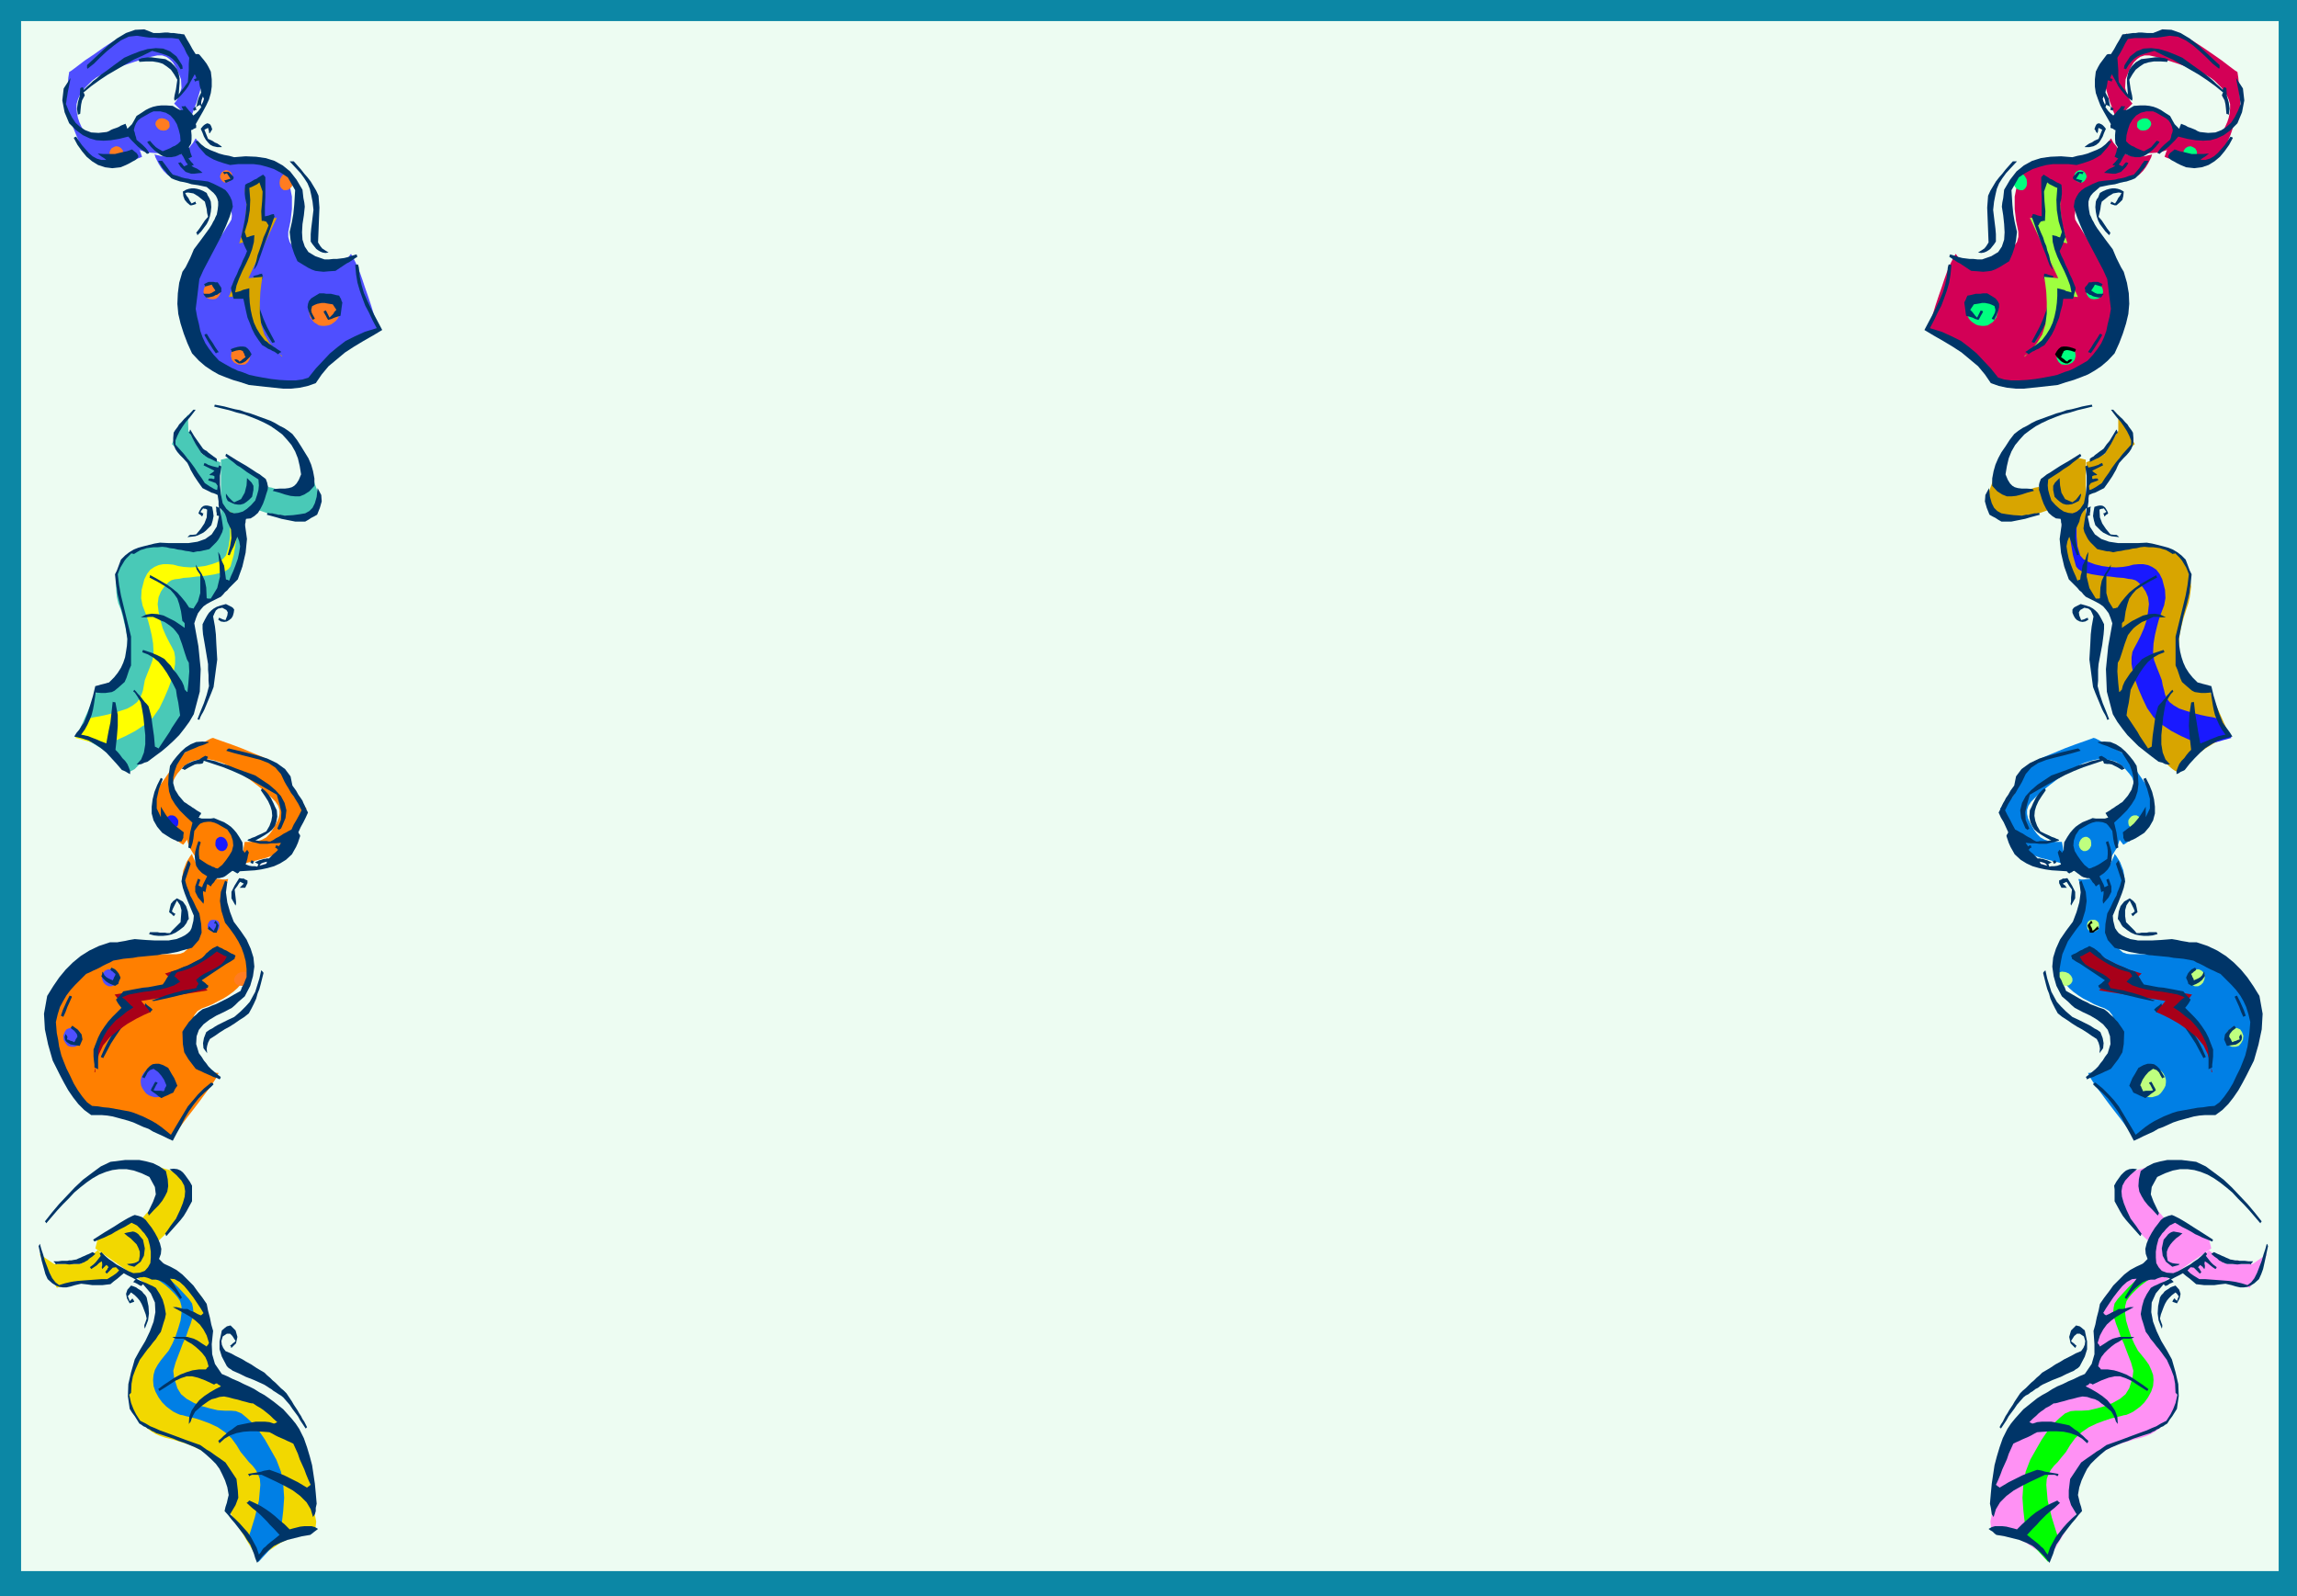 <svg xmlns="http://www.w3.org/2000/svg" fill-rule="evenodd" height="3.483in" preserveAspectRatio="none" stroke-linecap="round" viewBox="0 0 5012 3483" width="5.012in"><style>.brush0{fill:#fff}.pen1{stroke:none}.brush4{fill:#49c9b7}.brush5{fill:#003568}.brush7{fill:#4f4fff}.brush8{fill:#ff7c21}.brush9{fill:#d8a500}.brush10{fill:#f2d800}.brush11{fill:#007fe5}.brush12{fill:#ff7f00}.brush13{fill:#1919ff}.brush14{fill:#a80019}.brush15{fill:#d30056}.brush17{fill:#000}.brush19{fill:#ff91f4}</style><path class="pen1" style="fill:#0c87a5" d="M5012 3483V0H0v3483h5012z"/><path class="pen1" style="fill:#edfcf2" d="M4972 3428V46H46v3382h4926z"/><path class="pen1 brush4" d="m585 1062-24 50 29 10 78 8 2-1 4-1 5-3 7-5 6-5 4-7 3-8-1-9-5-19-6-16-3-11-2-4-2 5-6 10-10 12-11 6-8 1-9-1-12-2-11-3-11-2-9-3-6-1-2-1zM410 904l-35 65 34 31 28 57 38 22 6-70-40-18-30-51-1-36zm93 94-21 5v97l22 22 43-2 26-60v-2l-2-6-4-7-8-8-7-5-8-5-9-7-10-6-8-6-7-5-5-4-2-1z"/><path class="pen1 brush4" d="M482 1102v35l-5 27-13 21-10 6-12 3-14 1-14-1-15-1-15-2-15-2-13-1h-12l-12 1-11 2-11 4-10 4-9 5-8 5-8 6-12 17-8 22-2 26 2 23 3 13 6 15 5 19 5 20 4 21 1 22-3 22-8 22-10 18-10 13-9 8-8 5-7 2h-5l-4-1h-1l-47 105 8 2 13 6 15 7 16 10 16 11 14 11 12 11 8 10 6 7 6 2 6-2 7-4 6-6 6-6 6-6 6-5 8-5 12-10 15-12 17-14 16-16 14-17 11-17 5-16 5-36 5-41 2-41-4-35-7-21-4-9-1-6 5-12 5-9 7-7 8-8 9-6 9-6 9-5 8-5 6-5 6-5 7-6 8-6 8-7 8-9 6-9 5-11 3-13 2-28v-56l-49-44z"/><path class="pen1 brush5" d="m692 1123-7 4-6 3-6 4-7 4h-22l-10-2-10-2-10-2-10-3-11-3-11-3 1-1v-2l1-1 5 1h5l4 1 5 1 4 1h5l4 1 5 1 18-1 15-2 12-2 9-5 7-7 5-10 4-14 2-19 8 15 1 14-4 14-6 15zm-6-63-11 12-11 7-10 4h-10l-10-1-12-3-12-4-15-4 1-1 1-1v-1l1-1 13-1h11l8-1 7-2 5-3 5-5 5-8 5-12-3-18-4-17-6-15-8-14-10-12-10-11-12-9-13-9-13-7-15-7-15-6-16-6-16-4-16-5-17-4-16-4 1-1v-2l1-1 11 2 10 2 11 3 12 3 11 2 11 4 11 3 11 4 11 4 11 4 11 4 10 5 10 6 10 5 9 6 9 7 10 13 9 14 8 13 8 13 6 14 4 14 3 16v16zm-240 488-3 6-3 5-3 6-2 6-1-1h-2l-1-1 7-18 7-17 6-18 5-19-1-12v-12l-1-12v-12l-7-42-4-23-1-12v-10l5-10 5-9 4-6 5-5 5-4 7-4 9-3 11-3 8 4 4 2 3 2 3 4-1 7-2 7-3 5-5 4-5 3-6 1-7-1-6-4 1-1v-2l1-1 3 1 4 2 3 1 4 1 4-10 1-7-3-5-9-5-9 2-5 4-3 6-3 7 4 22 2 17 1 21 2 34-2 15-2 15-2 15-2 15-5 13-5 12-5 12-5 12zm104-464-6 6-6 5-6 4-7 2h-6l-7-1-7-3-8-4-3-6-1-4v-6l6 8 5 5 3 3 4 3 15-7 8-14 4-16 1-16 10 10 4 7v9l-3 15zm-89 62-6 6-6 6-5 4-6 3-6 3-6 2-8 1-9 1 3-3 3-2h5l8-1 10-12 8-12 5-13 1-17-2-1-2-1h-3l-2-1-1 2-2 2-1 2-2 2 2 1 2 1 1 1h2l-1 2v1l-1 2-1 2-2-2-2-2-2-1-2-2 2-5 3-5 2-3 4-3 4-1h4l5 1 6 2 2 11 1 9-2 10-3 10zm12-138-8-4-6-3-5-2-3-2-3-2-3-2-3-2-3-3-12-19-7-13-4-8-4-4 1-2 1-1v-2l1-2 9 15 7 10 5 7 7 10 4 3 4 2 3 3 4 3 4 3 4 3 3 2 4 3v7z"/><path class="pen1" style="fill:#ff0" d="M502 1146v25l-3 21-6 20-7 8-10 6-14 5-15 4-16 2-15 1-15-1-12-2-11-3-11-1h-11l-10 2-9 4-9 6-7 9-6 12-6 23-1 18 3 16 5 13 3 8 4 12 4 15 4 17 3 18 1 18-2 18-6 16-6 15-5 13-2 11-2 11-3 9-4 9-6 8-9 7-12 7-15 5-16 5-16 4-14 3-12 2-8 2h-3l-30 43 58 16 4-1 12-4 16-6 20-9 21-11 21-14 18-16 14-20 10-21 9-21 7-19 5-18 3-17v-15l-2-12-5-10-6-11-7-14-7-16-5-18-4-18-2-17 2-15 5-12 6-9 6-7 5-5 6-4 7-2 9-1 10-2 14-1 15-2 14-1 14-2 12-2 12-3 9-3 8-5 5-6 7-25 6-36 4-34 2-14-35-18 15 37z"/><path class="pen1 brush5" d="m423 1558-10 17-11 15-11 14-12 12-13 12-13 11-15 11-16 12-7 2-6 3-5 1h-6l10-11 6-15 3-18v-20l-2-19-2-20-3-18-3-15-7-12-4-6-2-3-3-2v-1l1-1v-1l1-1 4 4 4 5 4 4 4 5 3 4 4 5 4 4 4 5 6 22 3 22 3 21 2 23 2 1 2 1 2 1 2 1 6-9 6-9 6-9 6-9 5-9 6-9 6-9 6-9-2-14-2-14-3-14-2-14-6-12-7-13-7-12-9-13-9-11-11-9-12-7-13-5 1-1v-2l1-1v-1l9 3 6 2 6 2 4 2 5 2 4 2 6 3 7 4 6 7 7 7 6 9 7 8 6 9 6 9 4 9 2 8 1 2 2 1 1 2 2 1 2-19 1-13 1-13-1-19-4-7-5-15-6-19-7-19-6-8-6-7-6-5-7-5-6-4-8-3-8-4-9-4h-9l-7 1h-11l12-6 12-2 13 1 13 3 12 6 12 6 12 8 10 7v-10l-1-1-1-2-2-1-1-1-3-21-4-16-4-12-7-10-8-9-12-8-15-9-19-10 1-1v-3l1-1 13 7 12 7 12 7 11 8 11 9 9 10 9 11 8 12h2l3 1h2l2 1 10-16 5-18v-40l-5-7-3-5-1-4-1-6 13 20 7 15 3 15 1 23 2 1h7l14-23 6-25-1-26-3-28 4 7 2 7 3 8 4 8 1 7 1 8 1 7 1 8 2 1h2l1 1 2 1 4-10 5-11 5-13 5-14 3-14 2-13-2-11-4-10-4 10-4 11-5 10-4 10-1-1h-2l-1-1 5-18 3-18-1-19-8-17-2-9-3-8-4-6-7-7 1 9 2 10 2 12 2 14-2 8-3 6-3 6-3 5-4 5-4 4-5 5-6 6-4 1-4 1-5 1-4 1-5 1h-4l-5 1-4 1-9-2-8-1-9-2-8-1-8-2-9-1-8-2-9-1-10 1h-9l-8 1-7 1-6 2-7 2-7 4-8 5-1-1h-3l-1-1-6 6-5 5-4 5-3 5-3 5-3 5-3 7-3 8 3 24 4 22 8 33 14 57v63l-4 9-3 9-3 9-4 9-9 8-7 6-6 5-6 3-7 1-7 1h-9l-12-1-2 13-2 13-2 11-3 12-4 10-5 11-6 11-8 11 6 1 4 1 5 1 5 2 5 2 8 3 9 4 13 5 5-27 4-19 2-18 3-27 2 1h3l1 1 5 27v24l-2 25-3 27 5 5 5 6 5 7 6 6 5 7 3 7 3 8v7l-4-2-5-3-4-2-5-2-12-14-11-12-11-12-12-10-12-8-14-8-15-5-17-4 5-8 6-7 5-8 5-7 8-20 6-19 6-20 5-21 4-1 4-1 3-1 4-1 4-1 4-1 3-1 4-1 11-11 8-10 7-11 5-11 4-12 2-12 2-13 1-15-4-26-5-24-7-25-6-25-1-10-2-11-1-10-1-10 4-8 3-8 3-8 3-8 9-9 9-7 10-6 10-4 11-3 12-3 12-3 12-2 20 1h42l20-3 17-6 14-10 11-17 5-23h-1l-1-1h-3v-5l-1-5v-5l-1-5 2 1h2l1 1 2 1-1-7v-7l-1-7-1-7-4-2-5-2-4-1-4-2-4-2-4-2-4-2-4-2-5-7-5-7-4-6-4-6-4-7-4-7-3-7-4-8-9-10-7-7-6-7-4-6-3-7-2-8v-9l1-12 3-5 3-4 3-4 3-5 5-5 6-7 9-8 11-12h5l-6 8-7 9-8 9-7 10-7 11-5 10-4 10v9l9 10 9 10 8 10 8 10 8 11 7 11 8 11 7 11 12 8 7 4 4 2 4 1 1-9-4-6-8-3-9-3 1-1v-1l1-1v-1h6l3 1h2l1-1v-5l-2-1-3-1h-3l-3-1 2-2 3-2 3-2 3-3-6-3-6-3-6-3-6-3 1-1v-1l1-2v-1l5 2 3 2 3 1 3 1 3 1 4 1 4 1 5 1 1-1v-1l1-2v-1l1 1h2l1 1 1 1-3 20v20l2 20 4 20 8 12 8 7 9 3 9-1 10-3 9-6 9-8 9-10 4-12 3-11 1-10-1-13-14-9-11-7-8-6-7-5-7-4-7-6-8-6-10-8v-1l1-2v-1l1-1 24 15 19 11 14 9 9 6 7 4 5 4 4 3 4 3 3 8 1 5 1 4-1 7-3 9-3 10-4 11-5 10-6 10-8 7-8 5-10 1-1 4v3l-1 4v4l4 29-3 30-7 30-10 28-5 5-5 5-4 4-5 5-4 5-5 4-4 5-5 5-12 6-10 5-9 5-7 5-6 7-6 8-4 10-4 12 9 50 5 50-2 49-13 49z"/><path class="pen1 brush7" d="m151 157 5-3 12-9 17-13 21-14 21-15 20-13 17-9 11-5 8-1 9-1h18l9 1 9 2 8 2 7 2 7 1h8l8-1 8-2 7-2 6-2 5-1 1-1 2 3 5 9 7 13 8 16 8 17 8 15 6 14 3 10-2 23-9 30-10 27-4 11-35-35 4-5 7-12 5-17-1-19-4-10-4-10-5-9-5-8-7-7-7-5-9-3h-11l-14 3-17 5-19 6-21 7-20 7-18 8-15 7-10 6-8 6-7 7-8 8-6 8-6 9-4 9-3 10v10l1 10 2 10 3 9 4 9 4 8 5 6 6 4 6 2h9l12-2 15-2 15-3 15-3 12-3 9-2 3-1 22 63-2 1-5 2-9 3-10 4-11 3-12 2-12 1-11-1-10-2-9-2-8-2-7-3-8-4-6-5-6-8-6-10-6-13-6-14-6-15-5-14-5-13-4-10-2-7-1-3 1-11 3-25 2-26 2-13z"/><path class="pen1 brush7" d="m399 255-1-8-9-5-14-3-17-1-18 2-17 3-15 6-9 8-9 18-3 18 2 16 9 14 8 5 10 3 11 2 12 1h20l7-1h3l3-1 4-1 6-2 5-2 5-5 4-5 2-7 1-17v-38z"/><path class="pen1 brush7" d="m427 302-1 1-2 4-3 5-5 6-5 7-7 6-8 5-9 3-9 2-9 1-8-1h-8l-7-2-5-1-3-1h-1l1 2 1 4 3 6 4 8 5 8 6 8 7 7 7 5 10 4 12 2 14 2 15 2 15 3 14 4 13 5 10 8 9 9 8 9 6 10 5 10 3 9 1 9-1 8-4 7-6 9-8 13-10 16-11 18-11 21-11 21-11 22-11 22-7 22-3 24 1 25 4 23 6 22 7 19 8 14 8 10 5 4 6 3 9 5 10 4 11 4 12 5 13 4 13 4 13 4 13 4 12 4 12 3 10 3 9 2 7 2 5 1 9 1 12-1 13-1 14-2 12-2 10-2 7-1 3-1 2-3 5-8 8-11 10-13 12-14 13-14 14-12 13-8 13-6 12-6 10-6 10-5 7-4 6-3 4-2 1-1-1-4-4-11-5-16-6-20-7-21-7-20-6-18-5-14-8-19-6-12-4-7-1-2-2 2-4 6-7 8-9 8-11 7-12 4-12 1-12-5-12-9-13-9-12-9-12-10-9-10-7-10-3-11v-11l5-24 3-26v-27l-5-25-4-12-5-10-5-9-7-8-8-6-9-6-10-4-12-4-12-2h-11l-10 2-9 3-9 2-9 3-10 1h-10l-11-3-10-5-11-8-9-9-9-9-7-8-5-6-3-4z"/><path class="pen1 brush8" d="m498 372 5 3 3 4 1 5-1 5-3 5-4 3-5 1h-5l-4-3-3-4-2-5 1-5 3-5 4-3 5-2 5 1zm-30 248 6 4 5 5 2 6-1 7-4 6-5 4-7 1-8-1-6-3-4-6-2-6 1-7 3-6 6-4 7-1 7 1zm64 138 7 4 5 6 2 7-1 8-4 7-6 5-8 1-8-1-8-4-5-6-2-8 1-8 4-7 7-4 8-1 8 1zm187-112 11 7 8 10 4 13-2 13-3 6-4 5-5 4-6 4-6 2-7 1h-6l-7-1-11-7-8-10-3-13 2-13 3-6 4-6 4-4 6-4 6-2 7-1h6l7 2zM359 259l6 3 4 4 1 6v5l-3 4-4 3-6 1-7-1-5-3-4-5-2-5 1-5 3-4 4-3 6-1 6 1zm-100 61 5 3 4 5 1 5v6l-3 5-5 3-6 1-6-1-5-3-4-4-1-6 1-5 3-5 5-3 5-2 6 1zm373 57 5 4 4 6 1 7-2 7-4 7-5 5-6 2h-6l-5-4-3-5-1-7 1-8 4-7 5-5 6-2h6z"/><path class="pen1 brush5" d="m780 560-6 4-6 4-6 4-6 3-6 4-6 4-6 4-6 4-15 1-11 1-10-1-8-1-8-3-8-4-10-6-13-8-7-16-5-15-3-15-2-18 5-22 3-17 2-20 2-32-4-7-4-7-4-7-4-7-15-10-15-8-15-5-15-4-15-2h-33l-18 2-14-4-12-4-10-4-9-5-8-5-7-8-8-9-8-12 1-1h3l1-1 8 8 9 7 10 5 10 4 10 4 11 3 11 2 11 3 25-2 23 1 21 3 19 6 18 10 16 13 14 18 13 22 1 9 1 9 2 10 1 9-2 19-3 19-1 18 1 16 5 15 8 12 15 9 20 7h10l9-1h8l8-1 8-1 8-2 9-3 10-3v1l1 1v2l1 1z"/><path class="pen1 brush5" d="m783 584 2 20 4 18 5 17 7 16 7 15 8 16 9 17 9 17-20 12-21 12-20 12-20 13-18 15-18 15-15 18-13 19-17 6-18 4-19 2h-18l-19-2-19-2-18-2-18-2-18-6-17-5-16-6-15-6-14-8-15-10-14-12-15-16-10-22-8-21-7-22-5-21-2-22 1-23 3-23 7-24 7-10 4-8 6-12 8-19 15-20 11-15 8-11 5-8 3-6 3-5 2-5 3-6 2-11 1-9v-8l-2-7-3-6-5-6-7-6-8-7-19-4-14-2-10-3-9-2-6-1-6-2-6-2-7-3-8-8-5-7-7-8-9-15h9l6 8 6 8 5 7 6 7 11 3 8 3 8 2 7 1 7 2 9 1 12 1 15 2 12 5 10 5 8 4 8 5 5 6 5 8 4 9 2 13-7 22-8 20-9 20-10 19-10 19-10 19-10 19-9 20-2 16-2 17-2 16-2 16 3 17 4 16 3 15 5 14 6 13 8 12 10 13 12 13 12 7 9 5 7 4 7 3 6 3 7 2 8 3 10 4 14 3 16 3 18 3 18 2 18 1h17l15-2 13-4 16-20 16-17 15-16 17-14 17-13 20-10 22-10 26-8-9-17-8-17-8-15-6-16-6-17-5-17-3-18-2-21 5-1h1l1 3 1 4z"/><path class="pen1 brush5" d="m695 427 2 26-1 25-1 26-1 25 5 8 4 5 6 4 8 5-7 1-6-1-5-2-5-3-4-3-4-5-4-5-4-6v-16l1-12 2-16 3-25-2-18-3-15-3-13-5-12-7-11-8-11-11-12-13-14h9l8 9 8 9 7 9 7 8 7 9 6 10 6 10 5 11zm52 233-1 7-1 7-1 8-1 7-7 2-6 2-7 3-7 2-3-5-2-4-3-5-2-4 1-1 2-1h1l1-1 2 4 2 4 2 4 2 4 4-4 4-4 3-5 4-4-2-3-2-3-2-3-2-3-7-1-6-1-5-1h-6l-5 1-5 1-5 2-6 3-2 8 1 6 3 6 4 7-1 1-2 1h-1l-1 1-5-10-4-10-2-8 1-7 2-6 5-6 8-5 10-6h9l6 1h10l4 1 4 1 4 1 6 1 2 4 2 3 1 4 2 4zM460 156l2 17v16l-2 14-4 14-6 13-7 13-8 14-8 14 1 2v6l-3 1-2 1-3 2-3 1 1 11v9l-1 9-5 8 2 5 1 5 2 6 2 5-2 1-2 1-2 1-2 1 3 3 3 4 3 3 3 4h-1l-1 1h-2l-1 1 5 3 7 3 6 4 6 5-10 1-8 1h-7l-6-2-6-2-5-5-6-6-5-8 1-1h2l1-1h1l2 2 2 2 2 3 2 2 2-1 2-1 2-1 2-1-4-5-3-6-3-6-4-6-12 5-10 2h-10l-10-3-8-5-9-7-8-8-8-10 2-1 1-1h2l1-1 7 8 6 6 6 4 9 5 10-4 7-3 5-3 5-2 3-2 3-2 3-3 3-3-1-13-3-12-4-12-6-10-8-9-10-6-12-3h-15l-7 3-7 4-7 4-7 4-6 5-4 6-3 7-2 8 2 5 1 5 2 6 1 5 13 11 7 7 4 5 4 6h-1l-1 1h-2l-1 1-3-3-4-3-4-3-4-3-5-4-6-6-7-7-8-9-20 5-18 3-16 1-16-1-14-4-15-7-15-11-15-15-10-24-5-26 3-26 15-23-1 6-2 10-3 15-4 26 6 15 7 14 8 12 10 9 11 7 13 5 16 1 18-2 5-2 5-3 5-2 6-2 5-2 5-3 5-2 5-2 1 3 1 2 1 3 1 3 6-6 4-4 4-7 6-11 11-7 9-6 8-4 8-3 9-2 9-1h11l14 1 10 6 6 3h7l-1-2-1-2-1-2-1-2h6l2-1 5 6 4 5 5 5 4 5 6-5 5-5 3-4 3-4v-1l-1-1v-2l-1-1-3 1-2 1-3 2-2 1v1l1 2v1l1 1-1 1h-2l-1 1-2 1v-1l-1-2v-1l-1-1 2-1 2-2 2-1 2-1 2-10 2-7 2-5 4-8-1-7-2-7-1-6-1-7-2 1h-2l-2 1-2 1-1-1v-1l-1-2-1-1 2-1h1l2-1h1l-1-2-1-3-1-2-1-2-5 9-5 9-4 8-5 7-5 6-6 7-6 6-8 6-1-5 1-7 3-13 3-21-7-12-7-10-9-7-9-6-10-3-12-2h-14l-15 1v-1l-1-2v-1l-1-1 7-3 7-1 7-1h7l7 1 8 1 8 1 8 1 12 7 8 8 6 8 3 9 2 10v10l-1 12-1 13 5-7 5-6 5-7 5-7 1-13 1-13v-14l1-13-6-10-5-11-6-10-6-10-7-1-8-1h-29l-10-1h-10l-8-1-19-3-18 2-17 8-15 11-16 13-14 13-14 14-14 11-1-2v-6l13-12 16-15 17-16 19-15 20-12 20-7 20-1 20 8h13l11-1h8l6 1h6l7 1 7 1 9 1 6 11 6 10 6 11 7 11h6l2 1 10 12 6 8 4 7 5 10z"/><path class="pen1 brush0" d="m445 215-1 4-1 3-2 4-1 3-1-3v-3l1-5 3-8v1l1 2v1l1 1z"/><path class="pen1 brush5" d="M484 321h-10l-9-2-6-3-5-5-5-6-4-7-3-8-4-9 4-5 3-3 3-2 4-2 4 1 3 2 2 4 2 6-1 2-2 3-1 2-2 2-1-2v-3l-1-3-1-4-2 1-2 1-2 1-2 1 2 5 2 5 2 5 2 5 9 4 6 4 5 2 3 2 3 2 1 1 2 1 1 2zm-88-181 1 2 1 2v3l1 2-1 1h-1l-2 1h-1l-6-10-6-7-6-6-7-5-7-3-9-3-10-3-11-3-20 10-20 9-19 11-19 11-19 11-18 12-18 13-17 14 1 1 1 2v1l1 2-6 11-2 9-1 9-1 11-1 1h-2l-1 1-1 1-2-14 2-14 4-14 1-16 1-1 2-1h1l1-1 1 1 1 2v1l1 2 7-7 7-6 6-6 8-6 9-8 13-9 16-12 22-16 16-7 18-7 17-5 18-2 16 1 15 6 14 11 11 17zm114 247-1 4-3 2-4 2-9 4-1-1-1-2-1-1-1-1 3-1 4-1 3-1 4-1-2-3-2-3-2-3-2-3-2 1h-1l-2 1-1 1v-2l-1-1-1-2v-1h12l3 3 3 3 3 3 2 3zm64 218-8 17-3 18 1 19 4 18 7 19 8 18 9 17 8 15-1 1h-2l-1 1h-2l-10-16-9-16-7-15-6-16-4-16-1-17 1-18 4-20-2-3-3-3-3-2-2-3 5-2 5-1 5-2 5-1v2l1 2v2l1 2zM460 440l1 12-1 10-2 10-3 9-4 8-6 8-6 8-8 8-1-1v-2l-1-1-1-1 7-9 6-9 6-9 7-8-2-8-1-9-2-8-2-8-5-4-5-4-5-4-5-3-5-3-6-1-6-1-6 1 3 6 4 5 3 6 4 6 2-1 2-1 2-1 2-1 1 1v2l1 1v1l-3 1-3 1-4 1h-3l-7-6-5-6-3-8-1-10 7-4 6-2 6-1h6l6 1 7 2 7 3 7 4 2 5 3 5 2 4 2 5zm-48-98-1-2-1-3-2-3-1-3-1 1h-2l-1 1-1 1 2 3 1 3 2 4 1 3-3-8-1-5v-5l2 4 2 3 2 3 2 3zm71 286v9l-5 3-4 3-4 1-3 2-3 1-4 1-5 1h-6l-1-2-2-2-1-2-2-2h14l5-2 8-5-2-3-2-3-2-3-2-4-3 1-4 1-3 1-4 1-1-1v-1l-1-2-1-1 4-2 4-2 3-1h10l4 1h5l2 3 2 3 2 3 2 3zm66 145-4 6-5 5-4 4-5 3-5 2h-5l-5-3-5-5 4-1 3 1 2 1 2 3 4-2 3-3 3-2 4-3-2-3-1-4-2-3-1-3-5-2h-4l-6 1-9 3-1-2v-1l-1-2-1-1 8-3 7-2 6-1h6l6 1 5 4 4 5 4 7zM302 341l-1 3-2 2-2 2-3 2-4 2-7 4-8 4-12 5-18 2-16-2-15-5-13-8-12-10-10-12-10-14-8-15 1-1 1-1h2l1-1 6 9 7 10 7 8 8 9 8 7 9 5 10 3h11l-5-4-5-3-4-3-5-4 12 1h26l8-2 8-2 10-2 11-4 6 5 4 3 2 3 2 4zm175 427-1 1h-2l-1 1-2 1-7-10-5-8-5-8-8-14 1-1 1-1h2l1-1 6 10 7 10 6 10 7 10z"/><path class="pen1 brush9" d="m534 413 42-26-3 93 31-5-62 132 31-3-1 4-2 13-2 17-1 22v24l3 24 7 22 11 18 11 13 8 9 5 5 3 3h1l-1-1v-1l-48-31-34-100-34 3 55-125-32 8 4-13 8-31 4-39-4-35z"/><path class="pen1 brush5" d="M579 387v43l-1 21v21l5-1 4-1 5-2 5-1 1 1v2l1 1v1l-13 37-10 27-7 20-5 14-3 8-3 5-2 3-2 2 5-17 3-14 4-11 3-9 3-9 3-10 5-11 6-15-1-2-2-3-1-2-2-2h-2l-2-1h-5l-1-21 2-22 1-21-7-20-5 4-6 3-6 3-5 2 2 26-1 23-4 24-7 23 1 3 1 3 1 3 1 3 4-1 5-2 4-1 4-1-1 15-4 16-6 16-7 15-8 16-7 16-6 16-3 15 4-1 4-1 4-1 4-2 3-1 4-1 4-1 4-1v17l1 15 2 15 3 14 4 14 6 13 8 13 10 13 5 3 4 4 5 3 4 3 5 3 4 3 5 3 4 3-2 1-2 1-2 2-2 1-2-2-3-2-3-2-3-1-5-3-5-2-6-4-7-4-8-11-8-12-6-12-5-13-5-12-3-13-3-14-3-14h-21l-2-5-1-6-2-6-1-7 4-10 4-10 5-10 4-10 5-10 4-10 5-10 4-10-4-8-3-7-3-8-3-8 5-22 3-15 2-14 2-20-3-14-1-9v-9l1-11 5-3 5-2 5-3 5-3 5-2 4-3 5-3 5-3 1 1 2 2 1 1 1 2z"/><path class="pen1 brush10" d="m312 2656 30 55 24-23 47-74 1-7v-17l-6-17-14-12-10-3-9-3-8-3-8-2-6-2-5-1-3-1h-1l3 5 6 13 5 17-1 15-3 8-6 9-7 10-8 10-8 9-7 7-4 5-2 2zm-226 80 38 74 44-15 63 7 39-24-57-50-37 30h-58l-32-22zm128-36-6 24 83 58 30-8 21-44-38-62-2-1-5-2h-9l-11 3-8 4-9 4-10 6-11 5-10 5-8 4-5 3-2 1z"/><path class="pen1 brush10" d="m293 2784 3 2 6 4 10 7 11 8 11 11 10 11 7 12 4 13-1 13-3 14-6 14-8 15-9 14-9 14-9 13-8 13-12 24-6 25-2 25 1 24 3 11 5 11 7 11 9 11 10 9 10 8 11 7 11 5 12 4 16 4 19 6 19 6 21 10 19 12 17 17 15 21 10 21 6 18 2 14v11l-2 8-2 5-2 3-1 1 66 110 6-7 10-9 15-10 16-11 18-9 17-8 15-5 13-2 14-6 2-17-4-20-3-18-1-11-2-18-2-23-4-25-6-26-7-24-9-21-11-15-13-13-15-14-16-15-17-15-17-15-17-12-17-10-15-7-13-4-8-1-6-1h-4l-3-1-3-2-3-4-4-8-8-22-3-25-1-25-1-20-1-9-1-11-1-12-2-12-4-13-4-12-8-12-9-10-12-9-12-10-12-9-11-8-9-7-8-5-5-4-2-1-63 23z"/><path class="pen1 brush5" d="M419 2587v34l-6 11-6 11-6 10-7 9-7 8-8 9-8 9-8 9-1-1v-2l-1-1-1-1 6-8 6-9 6-8 6-8 9-19 6-15 4-14 1-12-2-12-6-11-11-12-15-13 9-1 8 1 7 3 5 4 5 6 5 7 5 7 5 9zm-57-32 4 18 1 15-2 12-5 10-6 10-8 10-10 10-11 12-1-1v-2l-1-1-1-1 12-25 6-16-2-16-12-22-17-8-17-6-16-3h-16l-15 2-14 4-15 6-14 8-13 9-14 11-13 11-12 13-13 13-12 13-12 14-12 14-1-1v-1l-1-1-1-1 15-19 16-19 17-18 17-18 18-17 20-15 19-14 21-10 16-2 16-2h31l15 3 15 4 14 7 14 10zm295 535 3 6 4 6 3 6 3 6-1 1-1 1-1 1-6-9-6-9-5-9-6-8-6-8-6-9-7-8-7-8-5-4-5-3-6-4-5-3-5-4-5-3-6-4-5-3-22-10-18-7-12-6-9-4-7-3-4-3-5-3-4-4-11-21-5-16v-17l5-24 7-6 4-3 4-1 4-1 11 11 4 14-3 14-10 10-1-1v-2l-1-1-1-1 3-2 3-3 3-2 3-3-7-11-5-5h-7l-9 6-3 10 1 8 3 7 5 7 12 5 9 5 8 4 8 4 8 5 11 6 12 8 17 10 6 6 6 5 6 6 6 5 6 6 6 6 6 5 6 6 4 6 4 6 4 6 4 7 4 6 4 6 4 7 4 6zm-345-385 4 19-2 16-7 13-14 11-7-2-4-1-2-1-3-2 10-1 6-1 5-2 5-3 2-11v-9l-3-8-4-8-6-6-7-7-7-5-7-6 8-2 6-1 5-1 4 1 4 2 4 3 4 5 6 7zm8 126 4 19 1 16-2 15-7 18-1-4v-4l2-5 3-9-2-9-3-8-3-8-3-7-4-7-5-6-6-6-8-6-2 2-1 2-2 2-2 2 1 3 1 2 1 3 1 3 2-2 1-1 2-2 1-1 1 2 1 1 1 2 1 2-2 1-3 1-3 1-2 1-6-11-2-10 3-9 8-9 6 2 5 2 4 3 5 3 4 3 3 4 4 4 3 5zm-112-95-7 6-6 4-4 4-4 2-3 2-3 1-4 2-4 1h-12l-10 1-8-1h-19l-2 1-1-2-1-2-2-1-1-2h10l8-1h12l4-1h5l5-1 6-1 4-2 5-2 4-2 5-2 4-2 5-2 4-2 4-2 2 1 1 1 2 1 1 1z"/><path class="pen1 brush11" d="m341 2790 2 1 4 3 7 5 8 6 9 8 8 8 8 9 6 9 3 11v15l-2 16-5 17-6 18-7 16-8 15-9 11-8 10-7 10-6 11-3 11-1 11 1 13 4 12 7 13 8 11 9 9 8 6 7 5 8 4 7 3 6 1 7 2 9 2 12 3 15 5 16 6 17 8 16 11 14 13 11 15 9 15 10 12 8 10 8 8 7 9 5 9 4 11 1 13-3 34-9 37-9 29-4 12 21 56 44-48 1-5 3-13 3-20 3-26 2-28-2-29-5-28-10-26-13-23-12-21-13-19-13-16-13-12-12-10-12-5-11-1h-13l-16-1-17-4-18-5-17-7-16-9-12-10-8-13-7-22-2-16 5-18 10-26 6-16 7-15 5-15 5-13 4-13 2-12-1-10-2-9-7-10-11-12-13-14-15-14-14-14-12-11-9-7-3-3-33 25 39 6z"/><path class="pen1 brush5" d="m653 3118 10 20 7 20 6 20 5 19 3 20 3 20 2 21 2 23-2 9v7l-2 7-4 6-5-17-9-15-14-14-16-12-18-10-18-9-17-8-15-7h-21l-3 1-3 2-1-1v-1l-1-2-1-1 6-1 6-1 6-1 6-1 5-1 6-2 6-1 6-1 11 4 11 4 10 4 10 5 10 5 10 5 10 6 10 6 2-2 2-1 2-2 2-1-5-11-5-12-4-11-5-11-5-11-4-12-5-11-5-11-6-3-7-3-6-3-7-3-7-3-6-3-7-4-6-3-13-1-15-1h-15l-14 1-15 3-14 5-12 7-11 10-1-1v-1l-1-2-1-1 7-6 5-5 5-4 4-4 4-3 5-3 5-4 7-5 9-2 10-2 10-2 11-2h20l10 1 9 3h2l2-1 2-1 2-1-9-8-6-6-6-5-5-4-5-4-6-4-7-4-9-6h-3l-5-1-7-2-8-2-10-3-9-2-11-3-10-2-10 1-9 3-8 2-7 4-7 5-7 5-7 6-8 7-5 9-3 7-2 6-4 5 1-15 5-14 8-12 9-11 11-9 12-8 12-7 12-6-2-2-2-1-3-2-2-2-1 1h-2l-1 1-2 1-19-9-16-6-13-3h-12l-12 4-13 6-15 10-19 12-1-1v-1l-1-1-1-1 12-9 12-8 12-8 13-7 13-5 13-4 14-2h15l2-2 1-2 2-1 1-2-3-11-4-9-7-9-7-7-8-7-8-6-9-5-9-6h-14l-5-1-5-3h32l8 2 7 2 8 4 9 6 11 7 1-2 2-2 1-2 1-2-5-16-7-13-8-11-10-9-11-8-12-7-13-7-13-7h8l4 1 4 1 3 1 4 1h9l7 4 8 3 7 4 7 3 2-1 1-1 2-2 1-1-6-10-8-12-8-12-10-13-10-12-10-9-11-6-10-1 7 10 6 10 7 11 6 10-1 1-1 1-1 1h-1l-6-8-6-8-7-7-8-7-8-6-9-4-9-2h-9l-4-2-5-2-4-1-4-1-4 1h-4l-4 1-5 2 4 2 4 2 5 2 5 2 5 2 6 3 7 3 7 4 9 14 6 12 4 14 3 17-2 10-3 9-3 10-3 10-6 8-5 8-6 7-6 8-6 7-6 8-5 7-6 8-9 20-6 16-3 16-1 20-1 1-1 1-1 1-1 1 4 18 5 13 6 12 9 14 12 6 10 6 10 4 11 5 14 5 19 7 24 9 31 11 7 5 7 5 7 4 7 5 7 5 6 4 7 5 7 5 6 9 6 9 6 9 6 9 3 25 1 16-6 16-12 20 11 10 10 10 8 9 9 10 7 10 6 11 7 13 5 15 4-5 3-5 3-4 4-3 5-5 6-5 9-7 11-9-12-13-9-9-7-8-7-7-7-7-8-7-10-8-12-11 2-1 1-1 2-2 1-1 13 6 12 6 11 7 10 7 10 8 10 9 11 9 11 11 7-2 8-2 8-2 9-1h16l7 2 7 4-4 3-4 3-5 4-4 3-18 3-16 4-16 4-15 6-14 7-13 10-12 12-12 15-4-10-3-10-4-10-4-10-7-10-6-10-7-9-7-9-7-9-7-8-7-9-8-9 2-9 3-9 2-9 2-8-3-17-5-15-6-13-6-12-8-11-10-10-11-10-12-10-12-6-12-5-12-5-12-4-12-5-12-4-12-4-13-4-5-3-5-2-4-3-5-2-4-3-5-2-4-3-5-3-5-8-5-8-6-8-5-8-4-28 1-26 6-26 8-28 11-20 12-20 10-21 8-21 4-21-1-21-9-20-17-20-1 1-1 1-1 1-1 1-4-2-5-3-4-2-5-2 2-1 1-2 2-1 1-1-7-4-6-3-6-3-7-4-7 6-7 6-8 6-7 6-9 1-8 1h-23l-7-1-8-1-9-1-13 3-10 3-9 2h-8l-7-1-8-3-8-5-10-9-5-11-3-11-5-18-7-33h1l1-2v-1l1-1 3 11 4 12 4 14 5 13 5 13 6 12 7 9 8 6 13-4 13-3 13-2 13-1 13-1 14-1 13-1h13l13-8 7-5 3-3 3-3-7-7-7 1-6 6-7 7-1-1-1-1-1-1v-1l2-3 2-2 1-3 2-2-1-1-1-2-2-1-1-1-2 2-2 2-3 3-2 2-1-4 1-4v-4l-1-5-6 4-5 5-6 4-6 4-1-1v-1l-1-1-1-1 8-6 5-5 4-5 7-9-1-1v-1l-1-2-1-1h1l1-1 1-1 1-1 8 8 8 7 9 6 8 6 9 5 9 5 9 5 10 4 14-1 11-4 7-8 5-9 1-12v-13l-2-13-4-15-4-6-4-6-4-4-4-5-4-4-4-4-6-3-6-3-15 9-12 6-9 5-8 5-7 3-8 4-10 4-12 5-1-1v-1l-1-1-1-1 25-16 20-12 14-9 10-6 7-4 6-3 4-2 5-2 8 2 6 2 4 2 6 5 6 8 7 9 7 11 6 11 5 12 3 12-1 11-4 11 3 3 3 3 3 3 3 2 13 6 13 7 13 10 12 12 12 12 10 14 10 13 9 13 3 15 4 15 3 15 4 14-3 29 1 22 6 21 15 22 12 5 12 6 12 5 12 6 11 5 12 6 11 7 11 6 10 7 11 8 10 8 10 8 9 10 9 10 9 11 8 12z"/><path class="pen1 brush12" d="m465 1610 5 2 14 5 20 7 24 9 24 10 22 9 17 9 10 6 6 6 5 7 5 8 5 8 4 8 4 8 3 7 2 7 3 7 4 6 6 6 6 6 5 5 5 4 4 3 1 1-2 3-4 9-7 13-9 15-9 16-9 15-8 13-7 8-8 5-12 6-14 5-16 4-15 4-12 3-9 2-3 1 9-49h13l8-1 8-1 9-3 9-5 7-7 6-8 5-9 5-9 4-9 2-9v-9l-3-9-6-9-10-10-13-12-16-13-17-13-17-12-17-11-14-8-11-5-9-3-10-3-10-2h-21l-10 2-10 3-8 5-8 6-7 8-6 7-5 8-4 8-3 7v8l1 6 5 7 8 10 11 11 11 11 11 10 9 9 7 6 2 2-40 52-2-1-5-3-7-5-9-7-9-7-8-9-8-9-5-9-7-18-5-16v-16l9-20 7-12 9-13 9-13 9-13 8-11 7-9 4-6 2-2 3-1 7-4 10-6 12-6 12-6 10-6 8-4 4-1z"/><path class="pen1 brush12" d="m521 1869 6-5-1-10-5-13-9-15-11-14-12-12-13-9-12-3-10 1-10 1-9 3-8 4-6 5-6 6-4 7-3 8v9l3 10 5 11 6 10 6 9 6 7 4 5 1 2 1 1 2 2 3 3 5 3 5 3 6 2 7 1 7-2 7-4 8-4 7-5 7-5 6-4 5-4 4-3 2-1z"/><path class="pen1 brush12" d="M498 1918h-2l-4 1h-6l-8-1-8-1-9-2-9-4-7-5-12-13-8-15-5-11-1-4-4 5-8 13-7 18-3 19 3 10 4 12 6 13 7 13 6 14 5 14 2 13v13l-2 13-4 11-5 11-5 9-6 8-7 6-8 3-8 1h-34l-10 1-10 1h-11l-12 1-11 1-12 2-13 1-12 1-12 2-12 1-12 2-23 6-21 11-20 15-17 16-15 17-11 17-8 15-4 12v14l4 20 5 24 8 26 7 26 8 23 6 19 4 11 5 8 7 10 8 10 9 10 9 10 7 7 5 5 2 2h26l17 1 19 3 18 3 17 4 15 7 12 7 12 7 11 6 9 4 8 5 6 2 4 2 1 1 3-3 7-9 11-13 12-16 14-18 13-17 11-15 9-12 12-17 7-11 3-7 1-2h-3l-7-1-11-2-11-3-12-5-10-7-8-10-2-13v-31l1-15 2-15 3-13 5-11 7-9 10-6 11-4 12-5 11-6 12-6 11-7 11-8 9-8 9-10 13-20 7-19 1-21-6-23-5-11-6-9-7-7-7-7-8-6-7-6-6-7-6-9-5-22 3-26 6-22 4-13z"/><path class="pen1 brush7" d="M479 2016v6l-1 5-4 4-5 2h-5l-5-2-4-3-2-5v-5l2-5 3-4 4-2h6l5 1 4 3 2 5zm-223 113v7l-2 7-4 6-6 3h-7l-6-3-5-5-3-7-1-7 3-7 4-5 6-3h7l6 2 5 5 3 7zm-79 130 1 8-3 8-5 6-7 3h-8l-7-2-5-6-4-7-1-9 3-8 4-6 7-3h8l8 2 5 6 4 8zm197 93 1 13-4 12-9 10-12 6-7 1h-6l-7-2-5-2-6-4-4-5-4-6-3-6-1-7v-6l2-7 3-6 4-5 5-4 6-4 6-2 7-1h6l7 2 6 2 5 4 4 5 4 6 2 6z"/><path class="pen1 brush13" d="m496 1838 1 6-2 6-3 4-5 3h-5l-5-2-4-4-3-6v-6l1-6 3-4 5-3h5l5 2 4 4 3 6zm-107-48v6l-1 5-4 4-5 3h-5l-6-2-4-4-3-5v-6l2-5 3-4 5-3h6l5 2 4 4 3 5z"/><path class="pen1 brush8" d="M549 2131v6l-3 6-5 5-7 3h-8l-7-1-5-4-3-5v-6l3-6 5-5 7-3 8-1 7 2 5 4 3 5z"/><path class="pen1 brush5" d="m479 2355-6-3-7-2-6-3-7-3-7-3-6-3-7-3-6-3-16-21-9-15-3-18-1-27 5-8 5-7 4-6 5-5 5-6 6-5 6-6 8-6 12-4 9-4 8-3 8-4 8-4 10-5 12-7 16-9 3-8 4-7 3-8 3-7v-18l-2-17-4-15-5-14-7-14-8-13-10-14-11-14-8-26-3-21 2-20 9-24h1l2 1 1 1h1l-3 23 3 22 6 21 8 21 15 20 13 19 9 20 6 19 2 20-3 21-6 21-12 23-7 6-7 6-7 7-7 6-17 9-17 8-15 9-13 10-10 12-5 14-1 17 6 20 6 8 5 8 5 6 5 7 6 6 6 5 7 6 8 6-1 1v2l-1 1-1 1z"/><path class="pen1 brush5" d="m461 2371-15 13-13 13-11 14-10 14-9 15-8 16-9 16-9 17-11-5-10-5-11-5-11-5-10-6-11-4-11-5-11-5-12-4-11-3-11-3-11-3-12-2-12-1h-23l-15-11-13-13-11-14-11-16-9-16-9-17-8-16-8-16-10-35-7-33-2-34 7-39 13-21 13-19 14-17 16-16 17-14 19-12 21-10 24-8h16l5-1 6-1 6-1 9-2 12-2 25 2 19 1h30l5-1 6-1 6-1 10-4 8-4 7-5 5-5 3-6 2-8 2-8 1-11-13-31-7-18-4-12-3-14 2-11 3-9 4-10 6-16 1 2 2 2 1 2 1 2-3 9-3 9-3 9-3 9 3 11 3 8 3 7 2 7 4 7 4 8 5 11 7 13 4 23 1 19-6 16-15 17-11 3-11 3-10 3-11 2-11 2-11 1-10 2-11 1-11 1-10 1-11 1-11 2-11 1-10 1-11 2-11 2-7 4-7 3-8 4-7 4-8 4-7 3-8 4-7 3-13 13-11 11-10 11-9 12-7 12-7 13-5 16-4 17 2 24 3 15 2 14 5 20 5 13 6 15 8 16 8 17 9 15 10 14 10 12 11 8 13 1 12 2 12 1 11 2 11 2 11 2 11 2 10 3 10 4 10 4 10 5 10 5 10 6 10 7 10 8 11 9 10-17 9-15 9-15 9-15 11-13 11-13 13-13 16-13 4 2 1 2-2 2-3 3z"/><path class="pen1 brush5" d="m543 2211-10 8-11 7-10 7-11 7-11 6-11 7-10 7-11 7-4 8-2 7-1 6 1 10-8-11-1-11 2-11 5-13 7-5 6-3 6-4 5-3 6-3 8-4 10-5 13-6 14-12 11-11 9-10 6-11 6-11 4-13 5-16 4-18 1 1 2 2 1 1 1 2-3 12-3 12-3 11-4 10-3 11-5 11-5 10-6 11zm-165 173-7 3-6 3-7 3-6 3-6-4-6-5-6-4-5-4 2-5 3-5 2-4 3-5 1 1h1l2 1 1 1-3 4-2 4-2 4-2 4 5 1h11l6 1 2-3 1-4 2-3 1-3-5-12-6-9-7-8-10-7-8 3-5 5-3 6-4 7-1-1-1-1h-2l-1-1 6-10 5-8 6-6 6-4 7-1h7l9 3 11 6 8 14 5 8 3 7 4 10-3 4-2 3-2 4-2 4zm259-520-13 12-13 8-13 6-14 4-14 3-14 2-16 1-16 1-2 1-1 2-2 1-1 1-3-2-2-1-3-2-3-1-4 3-4 3-4 3-4 3-4 2-4 1-4 1h-5l-4 4-3 5-4 4-3 5-2-1-2-2-2-1-2-1-1 4-1 5-1 4-1 5-1-1-2-1h-1l-1-1v6l1 7 1 8-1 7-12-14-6-12v-12l6-17 1 1h1l2 1 1 1-1 3-1 3-1 3-1 3 2 1 2 1 2 1 2 1 2-6 3-6 3-6 3-6-11-7-8-8-5-8-2-10-1-10 1-11 3-11 4-12 1 1h1l2 1 1 1-3 10-1 8v8l1 10 9 6 6 4 5 3 5 2 3 2 4 1 3 2 5 1 10-8 8-10 7-10 6-10 3-12-1-11-4-12-8-12-7-4-7-4-7-4-7-3-8-2h-7l-8 1-8 3-4 4-3 4-3 4-3 4-2 17-2 10-2 6-2 6-1-1-2-1h-1l-1-1 1-9 1-10 2-14 5-21-15-14-13-13-10-13-8-13-5-15-2-16 1-19 3-21 7-11 8-10 9-10 10-9 11-7 12-5 14-1 14 1-2 2-3 1-4 2-5 2-7 2-9 4-10 4-13 6-9 14-8 13-5 14-3 13v13l4 14 8 13 12 14 5 3 4 3 5 3 4 3 5 3 4 3 5 3 5 3-1 3-2 2-1 3-2 2 4 1 3 1h20l7-1 12 5 10 4 8 5 7 5 6 6 6 7 6 9 7 12 1 11v6l2 3 2 3 1-2 2-2 1-1 1-2 1 1 1 2 1 1 1 2-2 7-1 6-2 7-2 6 8 3 6 1h6l5 1 1-1 1-2v-1l1-1-3-2-2-1-3-2-2-1-1 1v2l-1 1-1 1-1-1-2-1h-1l-1-1 1-1 1-2v-1l1-1 2 1 2 1 2 1 2 1 5-2 4-2 4-1 3-1 3-1h3l3-1h5l5-5 5-5 5-4 5-5-2-1-1-2-2-1-2-1 1-1 1-2v-1l1-1 1 1h2l1 1 1 1 1-2 2-2 1-2 1-2-11 1h-9l-9 1h-17l-8-2-9-2-10-3 1-2 2-1 3-1 4-2 6-2 6-3 9-4 10-5 7-12 4-11 2-11-1-11-3-10-5-11-7-11-9-13 1-1 1-1v-1l1-1 6 5 5 5 4 5 4 6 3 6 3 6 3 7 4 8 1 14-2 11-3 9-6 8-7 6-9 6-10 6-11 6h4l4 1h17l4 1h4l6-3 6-4 6-3 5-3 6-4 6-3 5-3 6-3 5-11 6-10 6-11 5-10-3-6-4-8-5-8-5-8-6-8-5-9-5-8-4-7-8-17-12-14-15-10-18-7-19-5-20-5-19-5-17-5 2-1 1-2 2-1 1-1 17 4 21 5 23 6 23 7 21 10 18 13 12 16 4 20 8 11 5 9 5 7 4 6 2 5 3 6 3 7 4 8-5 11-5 10-6 11-5 11 1 2 1 2 1 1 1 3-5 15-4 9-4 7-5 9z"/><path class="pen1 brush0" d="m580 1885-4 1-3 1-4 1-3 1 2-3 2-2 5-2 8-2-1 1v2l-1 1-1 1z"/><path class="pen1 brush5" d="m514 1976-9-16v-14l7-14 10-16 6 1h4l3 2 5 2v6l-2 4-3 6h-12l2-2 3-3 2-2 2-2-2-1-2-1-2-1-2-1-3 4-3 5-3 4-3 4 2 17 1 9v5l-1 4zm101-172-1 2-1 2-2 1-2 2-1-1-1-1h-1l-1-1 8-19 1-17-4-17-6-21-19-11-19-11-20-11-19-10-20-9-20-8-21-7-21-7-1 1v2l-1 1-1 2-7 1h-5l-5 1-4 2-4 2-4 2-5 3-5 3-2-1-1-1h-2l-1-1 5-6 6-4 6-3 7-3 7-2 7-2 6-4 7-4 2 1h1l2 1 1 1-1 1-1 2v1l-1 1 10 2 9 2 8 3 9 3 11 3 15 6 19 7 25 9 15 10 15 10 14 12 12 13 8 15 4 16-2 17-8 19zm-142 231h-7l-4-3-8-5v-2l1-1v-2l1-1 2 2 3 3 3 3 3 2 1-4 2-3 1-3 1-4-1-1-1-1h-2l-1-1 1-1 1-2v-1l1-1 2 2 2 3 1 2 2 3-1 4-1 4-1 4-1 4zm-145 174-19 2-17 8-15 11-13 14-11 16-11 17-9 17-8 15-1-1-2-1h-1l-1-1 8-18 8-16 9-15 9-14 11-12 13-10 16-9 19-8 1-4 1-4 1-3 1-4 4 4 4 3 4 3 4 4-1 1-2 2-1 1-1 2zm73-187-9 7-9 6-9 4-9 2-10 1h-9l-10-1-11-3 1-1v-1l1-1v-1h17l5 1h11l5 1h6l5-6 6-6 6-6 6-6 1-13 1-13-3-11-7-10-3 6-3 6-3 6-2 6 2 1 2 2 2 1 2 1-1 1-1 2-1 1-1 1-2-2-3-3-3-2-2-2 2-10 2-8 5-6 8-6 13 7 7 10 4 12 2 16-3 4-2 5-3 4-3 4zm55-94 2-2 1-3 2-2 2-3-2-1-1-1h-2l-1-1-2 3-1 3-2 3-2 4 5-7 3-4 2-1 2-1-1 3-2 3-1 4-2 3zm-198 219-2 1-2 1-1 1-2 1-5-2-5-2-4-2-3-2-3-2-3-3-3-3-4-5 1-2 1-3v-3l1-2 4 8 4 4 5 3 9 4 2-4 1-3 2-3 1-4-3-2-3-3-3-2-2-2v-1l1-2 1-1v-1l8 4 4 4 4 5 4 9-1 3-2 4-1 3-1 4zm-84 135-7-1-7-1-6-1-5-3-4-3-3-4-1-6 2-7 3 4 1 2v2l-1 4 4 1 4 2 4 1 4 2 2-3 1-3 2-3 2-3-1-5-2-3-4-5-8-6 1-1 1-2 1-1 1-1 12 9 8 10 2 11-6 14zm222-446h-9l-3-2-5-2-6-3-8-5-11-7-11-13-8-14-4-15v-15l2-16 4-16 6-15 8-16 1 1h1l1 1 1 1-8 21-5 22v21l9 19v-23l6 10 5 8 5 7 5 6 5 6 7 6 8 6 9 7-1 8v4l-2 4-2 4zm-258 383-1-1-2-1h-1l-1-1 4-12 4-9 4-9 7-14 1 1h2l1 1 1 1-5 11-5 11-4 11-5 11z"/><path class="pen1 brush14" d="m465 2069 45 21-79 49 22 22-145 23 20 24-4 2-11 5-16 8-19 11-20 14-18 15-15 18-9 19-8 29-2 10 1 1 1-2v-57l63-84-21-27 134-23-24-23 4-1 9-3 14-4 17-7 17-8 17-9 16-11 11-12z"/><path class="pen1 brush5" d="m512 2092-9 6-9 5-9 6-9 6-9 6-9 6-9 6-9 6 4 3 4 3 3 3 4 3-1 1v2l-1 1-1 1-38 10-28 7-21 5-14 3-9 2-5 1h-3l-3-1 17-6 13-5 10-3 10-3 9-2 10-3 12-2 16-3 1-2 1-3 2-2 1-3-1-2-2-2-1-2-1-2 8-7 9-6 10-5 10-5 9-5 9-6 7-8 5-9-6-2-5-3-6-3-5-3-10 8-10 7-11 7-10 6-10 5-11 5-12 4-12 3-2 2-2 2-1 3-2 2 4 3 3 3 3 3 3 3-13 8-15 5-16 4-18 3-17 2-17 3-16 3-15 6 7 5 6 6 6 6 6 5-14 9-12 10-12 9-10 11-9 11-7 12-7 14-5 15-1 11v33l-2-1-2-1-2-1-2-1v-6l-1-8-1-10v-15l5-13 5-13 6-12 8-12 8-11 9-10 10-10 10-10-4-5-3-4-3-5-2-4 4-4 4-4 4-5 4-5 11-2 10-2 11-2 11-2 11-1 11-2 10-2 11-2 5-7 4-7 5-7 5-7 12-4 9-4 7-3 7-2 6-3 7-4 8-4 10-5 6-6 4-5 4-3 3-3 3-2 4-3 4-2 6-3 5 3 5 2 5 3 5 2 5 3 5 3 5 2 5 3-1 2v1l-1 2v2z"/><path class="pen1 brush9" d="m4448 1062 24 50-29 10-78 8-2-1-4-1-5-3-7-5-6-5-4-7-3-8 1-9 5-19 6-16 3-11 2-4 2 5 7 10 9 12 11 6 8 1 9-1 12-2 11-3 11-2 9-3 6-1 2-1zm174-158 36 65-34 31-28 57-38 22-6-70 40-18 30-51v-36zm-92 94 21 5v97l-22 22-43-2-26-60v-2l2-6 4-7 8-8 7-5 8-5 9-7 10-6 8-6 7-5 5-4 2-1z"/><path class="pen1 brush9" d="M4551 1102v35l5 27 13 21 10 6 12 3 14 1 14-1 15-1 15-2 15-2 13-1h12l12 1 11 2 10 4 10 4 10 5 8 5 8 6 12 17 8 22 3 26-3 23-3 13-5 15-6 19-5 20-4 21-1 22 3 22 8 22 10 18 10 13 9 8 9 5 6 2h6l3-1h1l47 105-8 2-13 6-15 7-16 10-16 11-14 11-12 11-8 10-6 7-6 2-6-2-6-4-7-6-6-6-6-6-6-5-8-5-12-10-15-12-17-14-16-16-14-17-11-17-5-16-5-36-5-41-2-41 4-35 7-21 4-9 1-6-5-12-5-9-7-7-8-8-9-6-9-6-9-5-8-5-6-5-6-5-7-6-8-6-8-7-8-9-6-9-5-11-3-13-2-28v-56l49-44z"/><path class="pen1 brush5" d="m4341 1123 7 4 6 3 6 4 7 4h22l10-2 10-2 10-2 10-3 11-3 11-3-1-1v-2l-1-1-5 1h-5l-4 1-5 1-4 1h-5l-4 1-5 1-18-1-15-2-12-2-9-5-7-7-5-10-4-14-2-19-8 15-1 14 4 14 6 15zm6-63 11 12 11 7 10 4h10l10-1 12-3 12-4 15-4-1-1v-1l-1-1-1-1-13-1h-11l-8-1-7-2-5-3-5-5-5-8-5-12 3-18 4-17 6-15 8-14 10-12 10-11 12-9 13-9 13-7 15-7 15-6 16-6 16-4 16-5 17-4 16-4-1-1v-2l-1-1-11 2-10 2-11 3-12 3-11 2-11 4-11 3-11 4-11 4-11 4-11 4-10 5-10 6-10 5-9 6-9 7-10 13-9 14-9 13-7 13-6 14-4 14-3 16v16zm240 488 3 6 3 5 3 6 2 6 1-1h2l1-1-7-18-7-17-6-18-5-19 1-12v-24l1-12 8-42 3-23 1-12v-10l-5-10-5-9-4-6-5-5-5-4-7-4-9-3-11-3-8 4-4 2-3 2-3 4v7l3 7 3 5 4 4 6 3 6 1 6-1 7-4-1-1v-2l-1-1-3 1-4 2-3 1-4 1-4-10-1-7 3-5 9-5 9 2 5 4 3 6 3 7-4 22-2 17-1 21-2 34 2 15 2 15 2 15 2 15 5 13 5 12 5 12 5 12zm-104-464 6 6 6 5 6 4 7 2h6l7-1 7-3 8-4 3-6 1-4 1-3-1-3-6 8-4 5-4 3-4 3-16-7-8-14-3-16-1-16-10 10-4 7v9l3 15zm89 62 6 6 6 6 5 4 6 3 6 3 6 2 8 1 9 1-3-3-3-2h-5l-8-1-10-12-8-12-5-13-1-17 2-1 3-1h2l2-1 2 2 1 2 2 2 1 2-2 1-1 1-2 1h-2l1 2 1 1v2l1 2 2-2 2-2 2-1 2-2-2-5-3-5-2-3-4-3-4-1h-4l-5 1-6 2-2 11-1 9 2 10 3 10zm-12-138 8-4 6-3 5-2 3-2 3-2 3-2 3-2 3-3 12-19 7-13 4-8 4-4-1-2v-1l-1-2-1-2-9 15-6 10-6 7-7 10-4 3-3 2-4 3-4 3-4 3-3 3-4 2-4 3v7z"/><path class="pen1 brush13" d="M4531 1146v25l2 21 6 20 7 8 11 6 13 5 16 4 15 2 16 1 15-1 12-2 11-3 11-1h11l10 2 9 4 9 6 7 9 6 12 6 23 1 18-3 16-5 13-3 8-4 12-4 15-4 17-3 18-1 18 2 18 6 16 6 15 5 13 2 11 3 11 2 9 4 9 6 8 9 7 12 7 15 5 16 5 16 4 14 3 12 2 8 2h3l30 43-58 16-4-1-12-4-16-6-20-9-21-11-21-14-18-16-14-20-10-21-9-21-7-19-5-18-3-17v-15l2-12 5-10 6-11 7-14 7-16 6-18 3-18 2-17-2-15-5-12-6-9-6-7-5-5-6-4-7-2-9-1-10-2-14-1-15-2-14-1-14-2-12-2-12-3-9-3-8-5-5-6-7-25-6-36-4-34-2-14 35-18-15 37z"/><path class="pen1 brush5" d="m4610 1558 10 17 11 15 11 14 12 12 12 12 14 11 14 11 16 12 8 2 6 3 5 1h6l-10-11-6-15-3-18v-20l2-19 2-20 3-18 3-15 7-12 4-6 3-3 2-2v-1l-1-1v-1l-1-1-4 4-4 5-4 4-3 5-4 4-4 5-4 4-4 5-6 22-3 22-3 21-2 23-2 1-2 1-2 1-2 1-6-9-6-9-6-9-5-9-6-9-6-9-6-9-6-9 2-14 3-14 2-14 2-14 6-12 7-13 7-12 9-13 9-11 11-9 12-7 13-5-1-1v-2l-1-1v-1l-9 3-6 2-6 2-4 2-5 2-4 2-6 3-7 4-6 7-7 7-6 9-7 8-6 9-6 9-4 9-2 8-1 2-2 1-1 2-2 1-2-19-1-13-1-13 1-19 4-7 5-15 6-19 7-19 6-8 6-7 6-5 7-5 6-4 8-3 8-4 9-4h9l7 1h11l-12-6-12-2-13 1-13 3-12 6-12 6-12 8-10 7v-10l1-1 1-2 2-1 1-1 3-21 4-16 4-12 7-10 8-9 12-8 15-9 19-10-1-1v-1l-1-2v-1l-13 7-12 7-12 7-11 8-11 9-9 10-9 11-8 12h-2l-2 1h-3l-2 1-10-16-5-18v-40l5-7 3-5 1-4 1-6-13 20-7 15-3 15-1 23-2 1h-7l-14-23-6-25 1-26 3-28-4 7-2 7-3 8-4 8-1 7-1 8-2 7-1 8-1 1h-2l-1 1-2 1-4-10-5-11-5-13-5-14-3-14-2-13 2-11 4-10 4 10 5 11 4 10 4 10 1-1h2l1-1-5-18-3-18 1-19 8-17 2-9 3-8 4-6 7-7-1 9-2 10-2 12-2 14 2 8 3 6 3 6 3 5 4 5 4 4 5 5 6 6 4 1 4 1 5 1 4 1 5 1h4l5 1 4 1 9-2 8-1 9-2 8-1 8-2 9-1 8-2 9-1 10 1h9l8 1 7 1 6 2 7 2 7 4 8 5 1-1h3l1-1 6 6 5 5 4 5 3 5 3 5 3 5 3 7 3 8-3 24-4 22-8 33-14 57v63l4 9 3 9 3 9 4 9 9 8 7 6 6 5 6 3 7 1 7 1h9l12-1 2 13 2 13 2 11 3 12 4 10 5 11 6 11 8 11-6 1-4 1-5 1-5 2-5 2-8 3-9 4-13 5-5-27-3-19-3-18-3-27-1 1h-3l-2 1-4 27-1 24 2 25 3 27-5 5-5 6-5 7-6 6-5 7-3 7-3 8v7l5-2 4-3 5-2 4-2 11-14 11-12 12-12 11-10 13-8 13-8 16-5 17-4-5-8-5-7-6-8-5-7-8-20-6-19-6-20-5-21-4-1-3-1-4-1-4-1-4-1-3-1-4-1-4-1-11-11-8-10-7-11-5-11-4-12-3-12-2-13-1-15 5-26 5-24 7-25 6-25 1-10 2-11 1-10 1-10-4-8-3-8-3-8-3-8-9-9-9-7-10-6-10-4-11-3-12-3-12-3-12-2-20 1h-42l-20-3-17-6-14-10-11-17-5-23h1l1-1h3v-5l1-5v-5l1-5-2 1h-1l-2 1-2 1 1-7 1-7v-7l1-7 4-2 5-2 4-1 4-2 4-2 4-2 4-2 4-2 5-7 5-7 4-6 4-6 4-7 4-7 3-7 4-8 9-10 7-7 6-7 4-6 3-7 2-8v-9l-1-12-3-5-3-4-3-4-3-5-5-5-6-7-9-8-11-12h-5l6 8 7 9 8 9 7 10 7 11 5 10 4 10v9l-9 10-9 10-8 10-8 10-8 11-7 11-8 11-7 11-12 8-7 4-4 2-4 1-1-9 4-6 8-3 8-3v-2l-1-1v-1h-6l-3 1h-2l-1-1v-5l2-1 3-1h3l3-1-2-2-3-2-3-2-3-3 6-3 6-3 6-3 6-3-1-1v-1l-1-2v-1l-5 2-3 2-3 1-3 1-3 1-4 1-4 1-5 1-1-1v-1l-1-2v-1l-1 1h-1l-2 1-1 1 3 20v20l-2 20-4 20-8 12-8 7-9 3-9-1-10-3-9-6-9-8-9-10-4-12-3-11-1-10 1-13 14-9 11-7 8-6 8-5 6-4 7-6 8-6 10-8v-1l-1-2-1-1v-1l-24 15-19 11-14 9-9 6-7 4-5 4-4 3-4 3-3 8-1 5v11l3 9 3 10 4 11 5 10 6 10 8 7 8 5 10 1 1 4v3l1 4v4l-4 29 3 30 7 30 10 28 5 5 5 5 4 4 5 5 4 5 5 4 4 5 5 5 12 6 10 5 9 5 7 5 6 7 6 8 4 10 4 12-9 50-5 50 2 49 13 49z"/><path class="pen1 brush15" d="m4882 157-5-3-12-9-17-13-20-14-22-15-20-13-17-9-11-5-8-1-9-1h-18l-9 1-9 2-8 2-7 2-7 1h-8l-8-1-8-2-7-2-6-2-5-1-1-1-2 3-5 9-7 13-8 16-8 17-8 15-6 14-3 10 2 23 9 30 10 27 4 11 35-35-4-5-7-12-5-17 1-19 4-10 4-10 5-9 5-8 7-7 7-5 9-3h11l14 3 17 5 19 6 21 7 20 7 18 8 15 7 10 6 8 6 7 7 8 8 6 8 6 9 4 9 3 10v10l-1 10-2 10-3 9-4 9-4 8-5 6-6 4-6 2h-9l-12-2-15-2-15-3-15-3-12-3-9-2-3-1-22 63 2 1 5 2 9 3 10 4 11 3 12 2 12 1 11-1 10-2 9-2 8-2 8-3 7-4 6-5 6-8 6-10 6-13 6-14 5-15 6-14 4-13 4-10 2-7 1-3-1-11-2-25-2-26-2-13z"/><path class="pen1 brush15" d="m4634 255 1-8 9-5 14-3 17-1 18 2 18 3 14 6 9 8 9 18 4 18-3 16-9 14-8 5-10 3-11 2-12 1h-20l-7-1h-3l-3-1-4-1-5-2-6-2-5-5-4-5-2-7-1-17v-38z"/><path class="pen1 brush15" d="m4606 302 1 1 2 4 3 5 5 6 5 7 7 6 8 5 9 3 9 2 9 1 8-1h8l7-2 5-1 3-1h1l-1 2-1 4-3 6-4 8-5 8-6 8-7 7-7 5-10 4-12 2-14 2-15 2-15 3-14 4-13 5-10 8-9 9-8 9-6 10-5 10-3 9-1 9 1 8 4 7 6 9 8 13 10 16 11 18 11 21 11 21 11 22 11 22 8 22 2 24-1 25-4 23-6 22-7 19-8 14-8 10-5 4-6 3-9 5-10 4-11 4-12 5-13 4-13 4-13 4-13 4-12 4-12 3-10 3-9 2-7 2-5 1-9 1-12-1-13-1-13-2-13-2-10-2-7-1-3-1-2-3-5-8-8-11-10-13-12-14-13-14-14-12-13-8-13-6-12-6-10-6-10-5-7-4-6-3-4-2-1-1 1-4 4-11 5-16 6-20 7-21 7-20 6-18 5-14 8-19 6-12 4-7 1-2 2 2 4 6 7 8 10 8 10 7 12 4 12 1 12-5 12-9 13-9 12-9 12-10 9-10 7-10 3-11v-11l-5-24-3-26v-27l5-25 4-12 5-10 5-9 7-8 8-6 9-6 10-4 12-4 12-2h11l10 2 9 3 9 2 9 3 10 1h10l11-3 10-5 11-8 9-9 9-9 7-8 5-6 3-4z"/><path class="pen1" d="m4535 372-5 3-3 4-1 5 1 5 3 5 4 3 5 1h5l4-3 3-4 2-5-1-5-3-5-4-3-5-2-5 1zm30 248-6 4-4 5-3 6 1 7 4 6 5 4 7 1 8-1 6-3 4-6 2-6-1-7-3-6-6-4-7-1-7 1zm-64 138-7 4-5 6-2 7 1 8 4 7 6 5 8 1 8-1 8-4 5-6 2-8-1-8-4-7-6-4-9-1-8 1zm-187-112-11 7-8 10-4 13 2 13 3 6 4 5 5 4 6 4 6 2 7 1h6l7-1 11-7 8-10 3-13-2-13-3-6-4-6-4-4-6-4-6-2-7-1h-6l-7 2zm360-387-6 3-4 4-1 6v5l3 4 4 3 6 1 7-1 5-3 4-5 2-5-1-5-3-4-4-3-6-1-6 1zm100 61-5 3-4 5-1 5v6l3 5 5 3 6 1 6-1 5-3 3-4 2-6-1-5-3-5-5-3-5-2-6 1zm-373 57-5 4-3 6-2 7 2 7 4 7 5 5 6 2h6l5-4 3-5 1-7-1-8-4-7-5-5-6-2h-6z" style="fill:#00ff7f"/><path class="pen1 brush5" d="m4253 560 6 4 6 4 6 4 6 3 6 4 6 4 6 4 6 4 15 1 11 1 10-1 8-1 8-3 8-4 10-6 13-8 7-16 5-15 3-15 2-18-5-22-3-17-2-20-2-32 4-7 4-7 4-7 4-7 15-10 15-8 15-5 15-4 15-2h33l18 2 14-4 12-4 10-4 9-5 8-5 7-8 8-9 8-12-1-1h-3l-1-1-8 8-9 7-10 5-10 4-10 4-11 3-11 2-11 3-25-2-23 1-21 3-19 6-18 10-16 13-14 18-13 22-1 9-1 9-2 10-1 9 3 19 2 19 1 18-1 16-5 15-8 12-15 9-20 7h-10l-9-1h-8l-8-1-8-1-8-2-9-3-10-3v1l-1 1v2l-1 1z"/><path class="pen1 brush5" d="m4250 584-2 20-4 18-5 17-7 16-7 15-8 16-9 17-9 17 20 12 21 12 20 12 20 13 18 15 18 15 15 18 13 19 17 6 18 4 19 2h18l19-2 19-2 18-2 18-2 18-6 17-5 16-6 15-6 14-8 15-10 14-12 15-16 10-22 8-21 7-22 5-21 2-22-1-23-4-23-7-24-6-10-4-8-6-12-8-19-15-20-11-15-8-11-5-8-3-6-3-5-2-5-3-6-2-11-1-9v-8l2-7 3-6 5-6 7-6 8-7 19-4 14-2 10-3 9-2 6-1 6-2 6-2 7-3 8-8 5-7 7-8 9-15h-9l-6 8-5 8-6 7-6 7-11 3-8 3-8 2-7 1-7 2-9 1-12 1-15 2-12 5-10 5-8 4-7 5-6 6-5 8-4 9-2 13 7 22 8 20 9 20 10 19 10 19 10 19 10 19 9 20 2 16 2 17 2 16 2 16-3 17-4 16-3 15-5 14-6 13-8 12-10 13-12 13-12 7-9 5-7 4-6 3-7 3-7 2-8 3-10 4-14 3-16 3-18 3-18 2-18 1h-17l-15-2-13-4-16-20-16-17-15-16-17-14-17-13-20-10-22-10-26-8 9-17 8-17 8-15 6-16 6-17 5-17 3-18 2-21-5-1h-1l-1 3-1 4z"/><path class="pen1 brush5" d="m4338 427-2 26 1 25 1 26 1 25-5 8-4 5-6 4-8 5 7 1 6-1 5-2 5-3 4-3 4-5 4-5 4-6v-16l-1-12-2-16-3-25 2-18 3-15 3-13 5-12 7-11 8-11 11-12 13-14h-9l-8 9-8 9-7 9-7 8-7 9-6 10-6 10-5 11zm-52 233 1 7 1 7 1 8 1 7 7 2 7 2 6 3 7 2 3-5 2-4 3-5 2-4-1-1-1-1h-2l-1-1-2 4-2 4-2 4-2 4-4-4-3-4-4-5-4-4 2-3 2-3 2-3 2-3 7-1 6-1 5-1h6l5 1 5 1 5 2 6 3 2 8-1 6-3 6-4 7 1 1 2 1h1l1 1 5-10 4-10 2-8v-7l-3-6-5-6-8-5-10-6h-9l-6 1h-10l-4 1-4 1-4 1-6 1-2 4-1 3-2 4-2 4zm287-504-2 17v16l2 14 5 14 5 13 7 13 8 14 8 14-1 2v6l3 1 3 1 2 2 3 1-1 11v9l1 9 5 8-2 5-1 5-2 6-2 5 2 1 2 1 2 1 2 1-3 3-3 4-3 3-4 4h2l1 1h2l1 1-5 3-7 3-6 4-6 5 10 1 8 1h7l6-2 6-2 5-5 6-6 5-8-1-1h-2l-1-1h-1l-2 2-2 2-2 3-2 2-2-1-2-1-2-1-2-1 4-5 3-6 3-6 4-6 12 5 10 2h10l10-3 8-5 9-7 8-8 8-10-1-1-2-1h-1l-2-1-7 8-5 6-7 4-9 5-10-4-7-3-5-3-5-2-3-2-3-2-3-3-3-3 1-13 3-12 4-12 6-10 8-9 10-6 12-3h15l7 3 7 4 7 4 7 4 6 5 4 6 3 7 2 8-1 5-2 5-1 6-2 5-13 11-7 7-4 5-4 6h1l2 1h1l1 1 3-3 4-3 4-3 4-3 5-4 6-6 7-7 8-9 20 5 18 3 16 1 16-1 14-4 15-7 15-11 15-15 10-24 5-26-3-26-15-23 1 6 2 10 3 15 4 26-6 15-7 14-8 12-10 9-11 7-13 5-16 1-18-2-5-2-5-3-5-2-5-2-6-2-5-3-5-2-5-2-1 3-1 2-1 3-1 3-6-6-4-4-4-7-6-11-11-7-9-6-8-4-8-3-9-2-9-1h-11l-14 1-10 6-6 3h-7l1-2 1-2 1-2 1-2h-6l-2-1-4 6-5 5-4 5-5 5-6-5-5-5-3-4-3-4v-1l1-1v-2l1-1 3 1 2 1 3 2 2 1v1l-1 2v1l-1 1 2 1h1l2 1 1 1v-1l1-2v-1l1-1-2-1-2-2-2-1-2-1-2-10-1-7-3-5-4-8 1-7 2-7 1-6 1-7 2 1h2l2 1 2 1 1-1v-1l1-2 1-1-1-1h-2l-1-1h-2l1-2 1-3 1-2 1-2 5 9 5 9 4 8 5 7 5 6 6 7 6 6 8 6 1-5-1-7-3-13-3-21 7-12 7-10 9-7 9-6 10-3 12-2h14l15 1v-1l1-2v-1l1-1-7-3-7-1-7-1h-7l-7 1-8 1-8 1-8 1-12 7-8 8-6 8-3 9-2 10v10l1 12 1 13-5-7-5-6-5-7-5-7-1-13v-13l-1-14-1-13 6-10 6-11 5-10 6-10 7-1 8-1h29l10-1h10l8-1 19-3 18 2 17 8 16 11 15 13 14 13 14 14 14 11 1-2v-6l-13-12-16-15-17-16-19-15-20-12-20-7-20-1-20 8h-13l-11-1h-8l-6 1h-6l-7 1-7 1-9 1-6 11-6 10-6 11-7 11h-6l-3 1-9 12-6 8-4 7-5 10z"/><path class="pen1 brush0" d="m4588 215 1 4 1 3 2 4 1 3 1-3v-3l-1-5-3-8v1l-1 2v1l-1 1z"/><path class="pen1 brush5" d="M4549 321h10l9-2 6-3 6-5 4-6 4-7 3-8 4-9-4-5-3-3-3-2-5-2-4 1-2 2-2 4-2 6 2 2 1 3 2 2 1 2 1-2 1-3v-3l1-4 2 1 2 1 2 1 2 1-2 5-2 5-2 5-2 5-9 4-6 4-5 2-3 2-3 2-1 1-2 1-1 2zm88-181-1 2-1 2v3l-1 2 1 1h2l1 1h1l6-10 6-7 6-6 7-5 7-3 9-3 10-3 11-3 20 10 20 9 19 11 19 11 19 11 18 12 18 13 17 14-1 1-1 2v1l-1 2 6 11 2 9 1 9 1 11 1 1h2l1 1 1 1 2-14-2-14-4-14-1-16-1-1-1-1h-2l-1-1-1 1v2l-1 1-1 2-7-7-7-6-6-6-7-6-10-8-12-9-17-12-22-16-16-7-18-7-17-5-17-2-17 1-15 6-14 11-11 17zm-114 247 1 4 3 2 4 2 9 4 1-1 1-2 1-1 1-1-3-1-4-1-3-1-4-1 2-3 2-3 2-3 2-3 2 1h1l2 1 1 1v-2l1-1 1-2v-1h-12l-3 3-3 3-3 3-2 3zm-64 218 8 17 3 18-1 19-4 18-7 19-8 18-9 17-8 15 2 1h1l2 1h1l10-16 9-16 7-15 6-16 4-16 1-17-1-18-4-20 2-3 3-3 3-2 2-3-5-2-5-1-5-2-5-1-1 2v4l-1 2zm114-165-1 12 1 10 2 10 3 9 4 8 6 8 6 8 8 8 1-1 1-2v-1l1-1-7-9-6-9-6-9-7-8 2-8 2-9 1-8 2-8 5-4 5-4 5-4 5-3 5-3 6-1 6-1 6 1-3 6-4 5-3 6-4 6-2-1-2-1-2-1-2-1-1 1v2l-1 1v1l3 1 3 1 3 1h4l7-6 6-6 2-8 1-10-7-4-6-2-6-1h-6l-6 1-7 2-7 3-7 4-2 5-2 5-3 4-2 5zm48-98 1-2 2-3 1-3 1-3 1 1h2l1 1 1 1-1 3-2 3-1 4-2 3 3-8 1-5 1-2-1-3-2 4-2 3-2 3-2 3zm-72 286v2l1 2v5l5 3 4 3 4 1 3 2 3 1 4 1 5 1h6l2-2 1-2 2-2 1-2h-14l-5-2-8-5 2-3 2-3 2-3 2-4 3 1 4 1 3 1 4 1 1-1v-1l1-2 1-1-4-2-4-2-3-1h-10l-4 1h-5l-2 3-2 3-3 3-2 3z"/><path class="pen1 brush17" d="m4484 773 4 6 5 5 4 4 5 3 5 2h5l5-3 5-5-4-1-3 1-2 1-2 3-4-2-3-3-3-2-4-3 2-3 1-4 2-3 1-3 5-2h4l6 1 9 3 1-2 1-1v-2l1-1-8-3-7-2-6-1h-6l-6 1-5 4-4 5-4 7z"/><path class="pen1 brush5" d="m4731 341 1 3 2 2 2 2 3 2 4 2 7 4 8 4 12 5 18 2 16-2 15-5 13-8 12-10 10-12 10-14 8-15-1-1-1-1h-2l-1-1-6 9-7 10-7 8-8 9-8 7-9 5-10 3h-11l5-4 5-3 4-3 5-4-12 1h-26l-8-2-8-2-10-2-11-4-6 5-4 3-2 3-2 4zm-175 427 2 1h1l2 1 1 1 7-10 5-8 5-8 8-14-1-1-1-1h-2l-1-1-6 10-7 10-6 10-7 10z"/><path class="pen1" style="fill:#9eff3f" d="m4499 413-42-26 3 93-31-5 62 132-31-3 1 4 2 13 2 17 1 22v24l-3 24-7 22-11 18-11 13-8 9-5 5-3 3h-1l1-1v-1l48-31 34-100 34 3-55-125 32 8-4-13-8-31-4-39 4-35z"/><path class="pen1 brush5" d="M4454 387v22l1 21v42l-5-1-4-1-5-2-5-1-1 1v2l-1 1-1 1 13 37 10 27 8 20 5 14 3 8 3 5 2 3 2 2-5-17-3-14-4-11-2-9-4-9-3-10-5-11-6-15 2-2 1-3 2-2 1-2h2l3-1h4l1-21-2-22-1-21 7-20 5 4 6 3 6 3 5 2-2 26 1 23 4 24 7 23-1 3-1 3-1 3-1 3-4-1-4-2-5-1-4-1 1 15 4 16 6 16 7 15 8 16 7 16 6 16 3 15-4-1-4-1-4-1-3-2-4-1-4-1-4-1-4-1v17l-1 15-2 15-3 14-4 14-6 13-8 13-10 13-4 3-5 4-4 3-5 3-4 3-5 3-4 3-5 3 2 1 2 1 2 2 2 1 2-2 3-2 3-2 3-1 5-3 5-2 6-4 7-4 8-11 8-12 6-12 5-13 5-12 3-13 4-14 2-14h21l2-5 1-6 2-6 1-7-4-10-4-10-5-10-4-10-5-10-4-10-5-10-4-10 4-8 3-7 3-8 3-8-5-22-3-15-2-14-2-20 3-14 1-9v-9l-1-11-5-3-5-2-5-3-5-3-5-2-4-3-5-3-5-3-1 1-1 2-2 1-1 2z"/><path class="pen1 brush19" d="m4721 2656-30 55-24-23-47-74-1-7v-17l5-17 14-12 10-3 9-3 9-3 8-2 6-2 5-1 3-1h1l-3 5-6 13-4 17v15l3 8 6 9 7 10 8 10 8 9 7 7 4 5 2 2zm226 80-38 74-44-15-63 7-39-24 57-50 37 30h58l32-22zm-128-36 6 24-84 58-29-8-21-44 38-62 2-1 6-2h8l11 3 8 4 9 4 10 6 11 5 10 5 8 4 5 3 2 1z"/><path class="pen1 brush19" d="m4740 2784-3 2-6 4-10 7-11 8-11 11-10 11-7 12-4 13 1 13 3 14 6 14 8 15 9 14 9 14 9 13 8 13 11 24 7 25 2 25-1 24-3 11-5 11-7 11-9 11-10 9-10 8-11 7-11 5-12 4-16 4-19 6-19 6-21 10-19 12-17 17-15 21-10 21-6 18-2 14v11l2 8 2 5 2 3 1 1-66 110-6-7-10-9-15-10-16-11-18-9-17-8-15-5-13-2-14-6-2-17 4-20 3-18 1-11 2-18 2-23 4-25 6-26 7-24 9-21 11-15 13-13 15-14 16-15 17-15 17-15 17-12 17-10 15-7 13-4 8-1 6-1h4l3-1 3-2 3-4 4-8 8-22 3-25 1-25 1-20 1-9 1-11 1-12 2-12 4-13 5-12 7-12 9-10 12-9 12-10 12-9 11-8 9-7 8-5 5-4 2-1 63 23z"/><path class="pen1 brush5" d="m4613 2587 1 8v26l6 11 6 11 6 10 7 9 7 8 8 9 8 9 8 9 1-1 1-2v-1l1-1-6-8-6-9-6-8-6-8-9-19-6-15-4-14-1-12 2-12 6-11 11-12 15-13-9-1-8 1-7 3-5 4-6 6-5 7-5 7-5 9zm58-32-4 18-1 15 2 12 5 10 6 10 8 10 10 10 11 12 1-1 1-2v-1l1-1-12-25-6-16 2-16 12-22 17-8 17-6 16-3h16l15 2 14 4 15 6 14 8 13 9 14 11 13 11 12 13 13 13 12 13 12 14 12 14 1-1v-1l1-1 1-1-15-19-16-19-17-18-17-18-18-17-20-15-19-14-21-10-16-2-16-2h-31l-15 3-15 4-14 7-14 10zm-295 535-3 6-3 6-4 6-3 6 1 1h1v1l1 1 6-9 6-9 5-9 6-8 6-8 6-9 7-8 7-8 5-4 6-3 5-4 5-3 5-4 6-3 5-4 5-3 22-10 18-7 12-6 9-4 7-3 4-3 5-3 4-4 11-21 5-16v-17l-5-24-7-6-4-3-4-1-4-1-11 11-4 14 3 14 10 10 1-1 1-2v-1l1-1-3-2-3-3-3-2-3-3 7-11 6-5h6l9 6 3 10-1 8-3 7-5 7-12 5-9 5-8 4-8 4-8 5-11 6-12 8-17 10-6 6-6 5-6 6-6 5-6 6-6 6-6 5-6 6-4 6-4 6-4 6-4 7-4 6-4 6-4 7-4 6zm345-385-4 19 2 16 7 13 14 11 7-2 4-1 3-1 2-2-10-1-6-1-5-2-5-3-2-11v-9l3-8 5-8 5-6 7-7 7-5 7-6-8-2-6-1-5-1-4 1-4 2-4 3-4 5-6 7zm-8 126-4 19-1 16 2 15 7 18 1-4v-4l-2-5-3-9 2-9 3-8 3-8 3-7 4-7 5-6 6-6 8-6 2 2 2 2 1 2 2 2-1 3-1 2-1 3-1 3-1-2-2-1-1-2-2-1-1 2-1 1-1 2-1 2 2 1 3 1 3 1 2 1 6-11 2-10-3-9-8-9-6 2-5 2-4 3-5 3-4 3-3 4-4 4-3 5zm112-95 7 6 6 4 4 4 4 2 3 2 3 1 4 2 4 1h12l10 1 8-1h19l2 1 1-2 2-2 1-1 1-2h-10l-8-1h-11l-5-1h-5l-5-1-6-1-4-2-5-2-4-2-5-2-4-2-5-2-4-2-4-2-2 1-1 1-2 1-1 1z"/><path class="pen1" style="fill:#0f0" d="m4692 2790-2 1-4 3-7 5-8 6-9 8-8 8-8 9-6 9-3 11v15l2 16 5 17 6 18 7 16 8 15 9 11 8 10 7 10 5 11 4 11 1 11-1 13-4 12-7 13-8 11-9 9-8 6-7 5-8 4-7 3-6 1-7 2-9 2-12 3-15 5-16 6-17 8-16 11-14 13-11 15-9 15-10 12-8 10-8 8-7 9-5 9-4 11-1 13 3 34 9 37 9 29 4 12-21 56-44-48-1-5-3-13-3-20-3-26-2-28 2-29 5-28 10-26 13-23 12-21 13-19 13-16 13-12 12-10 12-5 11-1h13l16-1 17-4 18-5 17-7 16-9 12-10 8-13 7-22 2-16-5-18-10-26-6-16-7-15-5-15-5-13-4-13-2-12 1-10 2-9 7-10 11-12 13-14 15-14 14-14 12-11 9-7 3-3 33 25-39 6z"/><path class="pen1 brush5" d="m4380 3118-10 20-7 20-6 20-5 19-3 20-3 20-2 21-2 23 2 9 1 7 1 7 4 6 5-17 9-15 14-14 16-12 18-10 18-9 17-8 15-7h21l3 1 3 2 1-1 1-1v-2l1-1-6-1-6-1-6-1-6-1-6-1-6-2-5-1-6-1-11 4-11 4-10 4-10 5-10 5-10 5-10 6-10 6-2-2-2-1-2-2-2-1 5-11 5-12 4-11 5-11 5-11 4-12 5-11 5-11 6-3 7-3 6-3 7-3 7-3 6-3 7-4 6-3 13-1 15-1h15l15 1 14 3 14 5 12 7 11 10 1-1 1-1v-2l1-1-7-6-5-5-5-4-4-4-4-3-5-3-5-4-7-5-9-2-10-2-10-2-10-2h-21l-10 1-9 3h-2l-2-1-2-1-2-1 8-8 7-6 5-5 5-4 6-4 5-4 8-4 9-6h3l5-1 7-2 8-2 10-3 9-2 11-3 10-2 10 1 9 3 8 2 8 4 6 5 7 5 7 6 8 7 5 9 3 7 2 6 4 5-1-15-5-14-8-12-9-11-11-9-12-8-12-7-12-6 2-2 3-1 2-2 2-2 2 1h1l2 1 1 1 19-9 16-6 13-3h12l12 4 13 6 15 10 19 12 1-1 1-1v-1l1-1-12-9-12-8-12-8-13-7-13-5-13-4-14-2h-15l-1-2-2-2-1-1-2-2 3-11 4-9 7-9 7-7 8-7 8-6 9-5 9-6h14l5-1 5-3h-32l-8 2-7 2-8 4-9 6-11 7-1-2-1-2-2-2-1-2 5-16 7-13 8-11 10-9 11-8 12-7 13-7 13-7h-8l-4 1-4 1-4 1-4 1h-9l-7 4-7 3-7 4-7 3-1-1-2-1-1-2-2-1 6-10 8-12 8-12 10-13 10-12 10-9 11-6 10-1-7 10-6 10-7 11-6 10 1 1 1 1 1 1h1l6-8 6-8 7-7 8-7 8-6 9-4 9-2h9l4-2 5-2 4-1 4-1 3 1h4l5 1 4 2-4 2-4 2-4 2-5 2-5 2-6 3-7 3-7 4-9 14-6 12-4 14-3 17 2 10 3 9 3 10 3 10 6 8 5 8 6 7 6 8 6 7 6 8 5 7 6 8 9 20 6 16 3 16 1 20 1 1 1 1 1 1 1 1-4 18-5 13-6 12-9 14-12 6-10 6-10 4-11 5-14 5-19 7-24 9-31 11-7 5-7 5-7 4-7 5-7 5-6 4-7 5-7 5-6 9-6 9-6 9-6 9-3 25v16l5 16 12 20-11 10-10 10-8 9-8 10-8 10-6 11-7 13-5 15-4-5-3-5-3-4-4-3-5-5-6-5-9-7-11-9 12-13 9-9 7-8 7-7 7-7 8-7 10-8 12-11-2-1-1-1-2-2-1-1-13 6-12 6-11 7-11 7-10 8-10 9-10 9-11 11-7-2-8-2-8-2-9-1h-16l-7 2-7 4 4 3 5 3 4 4 4 3 18 3 16 4 16 4 15 6 14 7 13 10 12 12 12 15 4-10 4-10 3-10 4-10 7-10 6-10 7-9 7-9 7-9 7-8 7-9 8-9-2-9-3-9-2-9-2-8 3-17 5-15 6-13 6-12 8-11 10-10 11-10 12-10 12-6 12-5 12-5 12-4 12-5 12-4 12-4 13-4 5-3 5-2 4-3 5-2 4-3 5-2 4-3 5-3 5-8 6-8 5-8 5-8 4-28-1-26-6-26-8-28-11-20-12-20-10-21-8-21-4-21 1-21 9-20 17-20 1 1 1 1 1 1 1 1 5-2 4-3 5-2 4-2-1-1-2-2-1-1-2-1 7-4 6-3 6-3 7-4 7 6 8 6 7 6 7 6 9 1 8 1h23l7-1 8-1 9-1 13 3 10 3 9 2h8l7-1 8-3 8-5 10-9 5-11 4-11 4-18 7-33h-1v-2l-1-1-1-1-3 11-4 12-4 14-5 13-5 13-6 12-7 9-8 6-13-4-13-3-13-2-13-1-13-1-14-1-13-1h-13l-13-8-7-5-3-3-3-3 7-7 7 1 6 6 7 7 1-1 1-1 1-1v-1l-2-3-1-2-2-3-2-2 1-1 2-2 1-1 1-1 2 2 3 2 2 3 2 2 1-4v-4l-1-4 1-5 6 4 6 5 5 4 6 4 1-1 1-1v-1l1-1-8-6-5-5-4-5-7-9 1-1 1-1v-2l1-1h-1l-1-1-1-1-1-1-8 8-8 7-9 6-8 6-9 5-9 5-9 5-10 4-14-1-11-4-7-8-5-9-1-12v-13l2-13 4-15 4-6 4-6 4-4 4-5 4-4 4-4 6-3 6-3 15 9 12 6 9 5 8 5 7 3 8 4 10 4 12 5 1-1v-2l1-1-25-16-19-12-14-9-10-6-7-4-6-3-4-2-5-2-8 2-5 2-5 2-6 5-6 8-7 9-7 11-6 11-5 12-3 12 1 11 4 11-3 3-3 3-3 3-3 2-13 6-13 7-13 10-12 12-12 12-10 14-10 13-9 13-3 15-4 15-3 15-4 14 2 29v22l-6 21-15 22-12 5-12 6-12 5-12 6-12 5-11 6-11 7-11 6-11 7-10 8-10 8-10 8-9 10-9 10-9 11-8 12z"/><path class="pen1 brush11" d="m4568 1610-5 2-14 5-20 7-24 9-24 10-22 9-17 9-10 6-6 6-5 7-5 8-5 8-4 8-4 8-3 7-2 7-3 7-4 6-6 6-5 6-6 5-5 4-4 3-1 1 2 3 4 9 7 13 9 15 9 16 9 15 8 13 7 8 8 5 12 6 14 5 16 4 15 4 12 3 9 2 3 1-9-49h-13l-8-1-8-1-9-3-9-5-7-7-6-8-5-9-5-9-4-9-2-9v-9l3-9 6-9 10-10 13-12 16-13 17-13 17-12 17-11 14-8 11-5 9-3 10-3 10-2h21l10 2 10 3 8 5 8 6 7 8 6 7 6 8 3 8 3 7v8l-1 6-5 7-8 10-11 11-11 11-11 10-9 9-7 6-2 2 40 52 2-1 5-3 7-5 9-7 9-7 9-9 7-9 5-9 7-18 5-16v-16l-9-20-7-12-9-13-9-13-9-13-8-11-7-9-4-6-2-2-3-1-7-4-10-6-12-6-12-6-10-6-8-4-4-1z"/><path class="pen1 brush11" d="m4512 1869-6-5 1-10 5-13 9-15 11-14 12-12 13-9 12-3 10 1 10 1 9 3 8 4 6 5 6 6 4 7 3 8v9l-3 10-5 11-6 10-6 9-6 7-4 5-1 2-1 1-2 2-3 3-5 3-5 3-6 2-7 1-7-2-7-4-8-4-7-5-7-5-6-4-5-4-4-3-2-1z"/><path class="pen1 brush11" d="M4535 1918h2l4 1h6l8-1 8-1 9-2 9-4 7-5 12-13 8-15 5-11 1-4 4 5 8 13 7 18 3 19-3 10-4 12-6 13-7 13-6 14-5 14-2 13v13l2 13 4 11 5 11 5 9 6 8 7 6 8 3 8 1h34l10 1 10 1h11l12 1 11 1 12 2 13 1 12 1 12 2 12 1 12 2 23 6 21 11 20 15 17 16 15 17 11 17 8 15 4 12v14l-4 20-5 24-7 26-8 26-7 23-7 19-4 11-5 8-7 10-8 10-9 10-9 10-7 7-5 5-2 2h-26l-17 1-19 3-18 3-17 4-15 7-12 7-12 7-11 6-9 4-8 5-6 2-4 2-1 1-3-3-7-9-11-13-12-16-14-18-13-17-11-15-9-12-12-17-7-11-3-7-1-2h3l7-1 11-2 11-3 12-5 10-7 8-10 2-13v-31l-1-15-2-15-3-13-5-11-7-9-10-6-11-4-12-5-11-6-12-6-11-7-11-8-9-8-9-10-13-20-7-19-1-21 6-23 5-11 6-9 7-7 7-7 7-6 7-6 7-7 5-9 5-22-2-26-6-22-4-13z"/><path class="pen1" d="M4554 2016v6l1 5 4 4 5 2h5l5-2 4-3 2-5v-5l-1-5-4-4-4-2h-6l-5 1-4 3-2 5zm223 113v7l2 7 4 6 6 3h7l6-3 5-5 3-7 1-7-2-7-5-5-6-3h-7l-6 2-5 5-3 7zm79 130-1 8 3 8 5 6 7 3h8l7-2 5-6 4-7 1-9-3-8-4-6-7-3h-8l-7 2-6 6-4 8zm-197 93-1 13 4 12 9 10 12 6 7 1h6l7-2 6-2 5-4 4-5 4-6 3-6 1-7v-6l-2-7-3-6-4-5-5-4-6-4-6-2-7-1h-6l-7 2-6 2-5 4-4 5-4 6-2 6zm-122-514-1 6 2 6 3 4 5 3h5l5-2 4-4 3-6v-6l-1-6-3-4-5-3h-5l-5 2-4 4-3 6zm107-48v6l1 5 4 4 5 3h5l6-2 4-4 2-5 1-6-2-5-3-4-5-3h-6l-5 2-4 4-3 5zm-160 341v6l3 6 5 5 7 3h8l7-1 5-4 3-5v-6l-3-6-5-5-7-3-8-1-7 2-5 4-3 5z" style="fill:#bfff7f"/><path class="pen1 brush5" d="m4554 2355 6-3 7-2 6-3 7-3 7-3 6-3 7-3 6-3 16-21 9-15 3-18 1-27-5-8-5-7-4-6-5-5-5-6-6-5-6-6-8-6-12-4-10-4-8-3-7-4-9-4-9-5-12-7-16-9-3-8-4-7-3-8-4-7v-18l3-17 3-15 6-14 6-14 9-13 10-14 11-14 8-26 3-21-2-20-9-24h-1l-1 1-2 1h-1l3 23-3 22-6 21-8 21-15 20-13 19-9 20-6 19-2 20 3 21 6 21 12 23 7 6 7 6 7 7 7 6 17 9 17 8 15 9 13 10 10 12 5 14 1 17-6 20-6 8-5 8-5 6-5 7-6 6-6 5-7 6-8 6 1 1 1 2v1l1 1z"/><path class="pen1 brush5" d="m4572 2371 15 13 13 13 11 14 10 14 9 15 8 16 9 16 9 17 11-5 10-5 11-5 11-5 10-6 11-4 11-5 11-5 12-4 11-3 11-3 11-3 12-2 12-1h23l15-11 13-13 11-14 11-16 9-16 9-17 8-16 8-16 10-35 7-33 2-34-7-39-13-21-13-19-14-17-16-16-17-14-19-12-21-10-24-8h-16l-5-1-6-1-6-1-9-2-12-2-25 2-19 1h-30l-5-1-6-1-6-1-10-4-8-4-7-5-4-5-4-6-2-8-2-8-1-11 13-31 7-18 4-12 3-14-2-11-3-9-4-10-6-16-1 2-1 2-2 2-1 2 3 9 3 9 3 9 3 9-3 11-3 8-3 7-2 7-4 7-4 8-5 11-7 13-4 23-1 19 6 16 15 17 11 3 11 3 10 3 11 2 11 2 11 1 10 2 11 1 11 1 10 1 11 1 11 2 11 1 10 1 11 2 11 2 7 4 7 3 8 4 7 4 8 4 7 3 8 4 7 3 13 13 11 11 10 11 9 12 7 12 6 13 5 16 4 17-2 24-2 15-2 14-5 20-5 13-6 15-8 16-8 17-9 15-10 14-10 12-11 8-13 1-12 2-12 1-11 2-11 2-11 2-11 2-10 3-10 4-10 4-10 5-10 5-10 6-10 7-10 8-11 9-10-17-9-15-9-15-9-15-10-13-12-13-13-13-16-13-4 2-1 2 2 2 3 3z"/><path class="pen1 brush5" d="m4490 2211 10 8 11 7 10 7 11 7 11 6 11 7 10 7 11 7 4 8 2 7 1 6-1 10 8-11 1-11-2-11-5-13-7-5-6-3-6-4-5-3-6-3-8-4-10-5-13-6-14-12-11-11-9-10-6-11-6-11-4-13-5-16-4-18-1 1-2 2-1 1-1 2 3 12 3 12 3 11 4 10 3 11 5 11 5 10 6 11zm165 173 7 3 6 3 7 3 6 3 6-4 6-5 6-4 5-4-2-5-3-5-2-4-3-5-1 1h-1l-2 1-1 1 3 4 2 4 2 4 2 4-5 1h-11l-6 1-1-3-2-4-1-3-2-3 5-12 6-9 7-8 10-7 8 3 5 5 3 6 4 7 1-1 2-1h1l1-1-6-10-5-8-6-6-6-4-7-1h-7l-9 3-11 6-8 14-5 8-3 7-4 10 3 4 2 3 2 4 2 4zm-259-520 13 12 13 8 13 6 14 4 14 3 14 2 16 1 16 1 2 1 1 2 2 1 1 1 3-2 3-1 2-2 3-1 4 3 4 3 4 3 4 3 4 2 4 1 4 1h5l4 4 3 5 4 4 3 5 2-1 2-2 2-1 2-1 1 4 1 5 1 4 1 5 1-1 2-1h1l1-1v6l-1 7-1 8 1 7 12-14 6-12v-12l-6-17-1 1h-1l-2 1-1 1 1 3 1 3 1 3 1 3-2 1-2 1-2 1-2 1-2-6-3-6-3-6-3-6 10-7 8-8 5-8 3-10 1-10-1-11-3-11-4-12-1 1h-1l-2 1-1 1 3 10 1 8v8l-1 10-9 6-6 4-5 3-4 2-4 2-3 1-4 2-5 1-10-8-8-10-7-10-6-10-3-12 1-11 4-12 8-12 7-4 7-4 7-4 7-3 8-2h7l8 1 8 3 4 4 3 4 3 4 3 4 2 17 2 10 2 6 2 6 1-1 2-1h1l1-1-1-9-1-10-2-14-5-21 15-14 13-13 10-13 8-13 5-15 2-16-1-19-3-21-7-11-8-10-9-10-10-9-11-7-12-5-14-1-14 1 2 2 3 1 4 2 6 2 6 2 9 4 10 4 13 6 9 14 8 13 5 14 3 13v13l-4 14-8 13-12 14-5 3-4 3-5 3-4 3-5 3-4 3-5 3-5 3 2 3 1 2 2 3 1 2-4 1-3 1h-20l-7-1-12 5-10 4-8 5-7 5-6 6-6 7-6 9-7 12-1 11v6l-2 3-2 3-1-2-1-2-2-1-1-2-1 1-1 2-1 1-1 2 2 7 2 6 1 7 2 6-8 3-7 1h-6l-4 1-1-1v-2l-1-1-1-1 3-2 2-1 3-2 2-1 1 1 1 2v1l1 1 1-1 2-1h1l1-1-1-1v-2l-1-1-1-1-2 1-2 1-2 1-2 1-5-2-4-2-4-1-3-1-3-1h-3l-3-1h-5l-5-5-5-5-5-4-5-5 2-1 1-2 2-1 2-1-1-1v-2l-1-1-1-1-1 1h-1l-2 1-1 1-1-2-1-2-2-2-1-2 11 1h9l9 1h17l8-2 9-2 10-3-1-2-2-1-3-1-4-2-6-2-6-3-9-4-10-5-7-12-4-11-2-11 1-11 3-10 5-11 7-11 9-13-1-1v-1l-1-1-1-1-6 5-5 5-4 5-4 6-3 6-3 6-3 7-4 8-1 14 2 11 4 9 5 8 7 6 9 6 10 6 11 6h-4l-4 1h-17l-4 1h-4l-6-3-6-4-6-3-5-3-6-4-6-3-5-3-6-3-6-11-5-10-6-11-5-10 3-6 4-8 5-8 5-8 6-8 5-9 5-8 4-7 8-17 12-14 15-10 18-7 19-5 20-5 19-5 17-5-1-1-2-2-1-1-2-1-17 4-21 5-23 6-23 7-21 10-18 13-12 16-4 20-8 11-5 9-5 7-3 6-3 5-3 6-3 7-4 8 5 11 6 10 5 11 5 11-1 2-1 2-1 1-1 3 5 15 4 9 4 7 5 9z"/><path class="pen1 brush0" d="m4453 1885 4 1 3 1 4 1 3 1-2-3-2-2-5-2-8-2 1 1 1 2v1l1 1z"/><path class="pen1 brush5" d="m4519 1976 9-16v-14l-7-14-10-16-6 1h-4l-3 2-5 2v6l2 4 3 6h12l-2-2-2-3-3-2-2-2 2-1 2-1 2-1 2-1 3 4 3 5 3 4 3 4-2 17v9l-1 5 1 4zm-101-172 1 2 1 2 2 1 2 2 1-1 1-1h1l1-1-8-19-1-17 4-17 6-21 19-11 19-11 20-11 19-10 20-9 20-8 21-7 21-7 1 1 1 2v1l1 2 7 1h5l5 1 4 2 4 2 4 2 5 3 5 3 2-1 1-1h2l1-1-5-6-6-4-6-3-7-3-7-2-7-2-6-4-7-4-1 1h-2l-1 1-2 1 1 1 1 2v1l1 1-10 2-9 2-8 3-9 3-11 3-15 6-19 7-25 9-15 10-15 10-14 12-12 13-8 15-4 16 2 17 8 19z"/><path class="pen1 brush17" d="M4560 2035h7l4-3 8-5v-2l-1-1v-2l-1-1-2 2-3 3-3 3-3 2-1-4-1-3-2-3-1-4 1-1 2-1h1l1-1-1-1v-2l-1-1-1-1-2 2-2 3-2 2-2 3 1 4 2 4 1 4 1 4z"/><path class="pen1 brush5" d="m4705 2209 19 2 17 8 15 11 13 14 11 16 11 17 9 17 8 15 1-1 2-1h1l1-1-8-18-8-16-9-15-9-14-11-12-13-10-16-9-19-8-1-4-1-4-1-3-1-4-4 4-4 3-4 3-4 4 1 1 2 2 1 1 1 2zm-73-187 9 7 9 6 9 4 10 2 9 1h9l10-1 11-3-1-1v-1l-1-1v-1h-17l-5 1h-11l-5 1h-6l-5-6-6-6-6-6-6-6-2-13v-13l3-11 7-10 3 6 3 6 3 6 2 6-2 1-2 2-2 1-2 1 1 1 1 2 1 1 1 1 2-2 3-3 3-2 2-2-2-10-2-8-5-6-8-6-12 7-8 10-4 12-2 16 3 4 3 5 2 4 3 4zm-55-94-2-2-1-3-2-2-2-3 2-1 1-1h2l1-1 2 3 2 3 1 3 2 4-5-7-2-4-3-1-2-1 2 3 1 3 2 4 1 3zm198 219 2 1 2 1 1 1 2 1 10-4 7-4 6-5 6-8v-2l-1-3v-3l-1-2-4 8-4 4-5 3-9 4-1-4-2-3-1-3-2-4 3-2 3-3 3-2 2-2v-1l-1-2-1-1v-1l-8 4-4 4-4 5-4 9 1 3 2 4 1 3 1 4zm84 135 7-1 7-1 6-1 5-3 4-3 3-4 1-6-2-7-3 4-1 2v2l1 4-4 1-4 2-4 1-4 2-2-3-1-3-2-3-2-3 1-5 2-3 4-5 8-6-1-1-1-2-1-1-1-1-12 9-8 10-2 11 6 14zm-222-446h9l3-2 5-2 6-3 8-5 11-7 11-13 8-14 4-15v-15l-2-16-4-16-6-15-8-16-1 1h-1l-2 1-1 1 8 21 6 22v21l-9 19v-23l-6 10-5 8-5 7-5 6-5 6-7 6-8 6-9 7 1 8v4l2 4 2 4zm258 383 1-1 2-1h1l1-1-4-12-4-9-4-9-7-14-1 1h-1l-2 1-1 1 5 11 5 11 4 11 5 11z"/><path class="pen1 brush14" d="m4568 2069-45 21 79 49-22 22 145 23-20 24 4 2 11 5 16 8 19 11 20 14 18 15 15 18 9 19 8 29 2 10-1 1-1-2v-57l-63-84 21-27-134-23 24-23-4-1-9-3-14-4-16-7-18-8-17-9-16-11-11-12z"/><path class="pen1 brush5" d="m4521 2092 9 6 9 5 9 6 9 6 9 6 9 6 9 6 9 6-4 3-3 3-4 3-4 3 1 1 1 2v1l1 1 38 10 28 7 21 5 14 3 9 2 5 1h3l3-1-17-6-13-5-10-3-10-3-9-2-10-3-12-2-16-3-1-2-1-3-2-2-1-3 1-2 2-2 1-2 1-2-8-7-9-6-10-5-9-5-10-5-9-6-7-8-5-9 6-2 5-3 6-3 5-3 10 8 10 7 11 7 10 6 10 5 11 5 12 4 12 3 2 2 2 2 1 3 2 2-4 3-3 3-3 3-3 3 13 8 15 5 16 4 18 3 17 2 17 3 16 3 15 6-7 5-6 6-6 6-6 5 14 9 12 10 12 9 10 11 9 11 7 12 7 14 5 15 1 11v33l2-1 2-1 2-1 2-1v-6l1-8 1-10v-15l-5-13-5-13-6-12-8-12-8-11-9-10-10-10-10-10 4-5 3-4 3-5 2-4-4-4-4-4-4-5-4-5-11-2-10-2-11-2-11-2-11-1-11-2-10-2-11-2-5-7-4-7-5-7-5-7-12-4-9-4-7-3-6-2-7-3-7-4-8-4-10-5-6-6-4-5-4-3-3-3-3-2-4-3-4-2-6-3-5 3-5 2-5 3-5 2-5 3-5 3-5 2-5 3 1 2v1l1 2v2z"/></svg>
